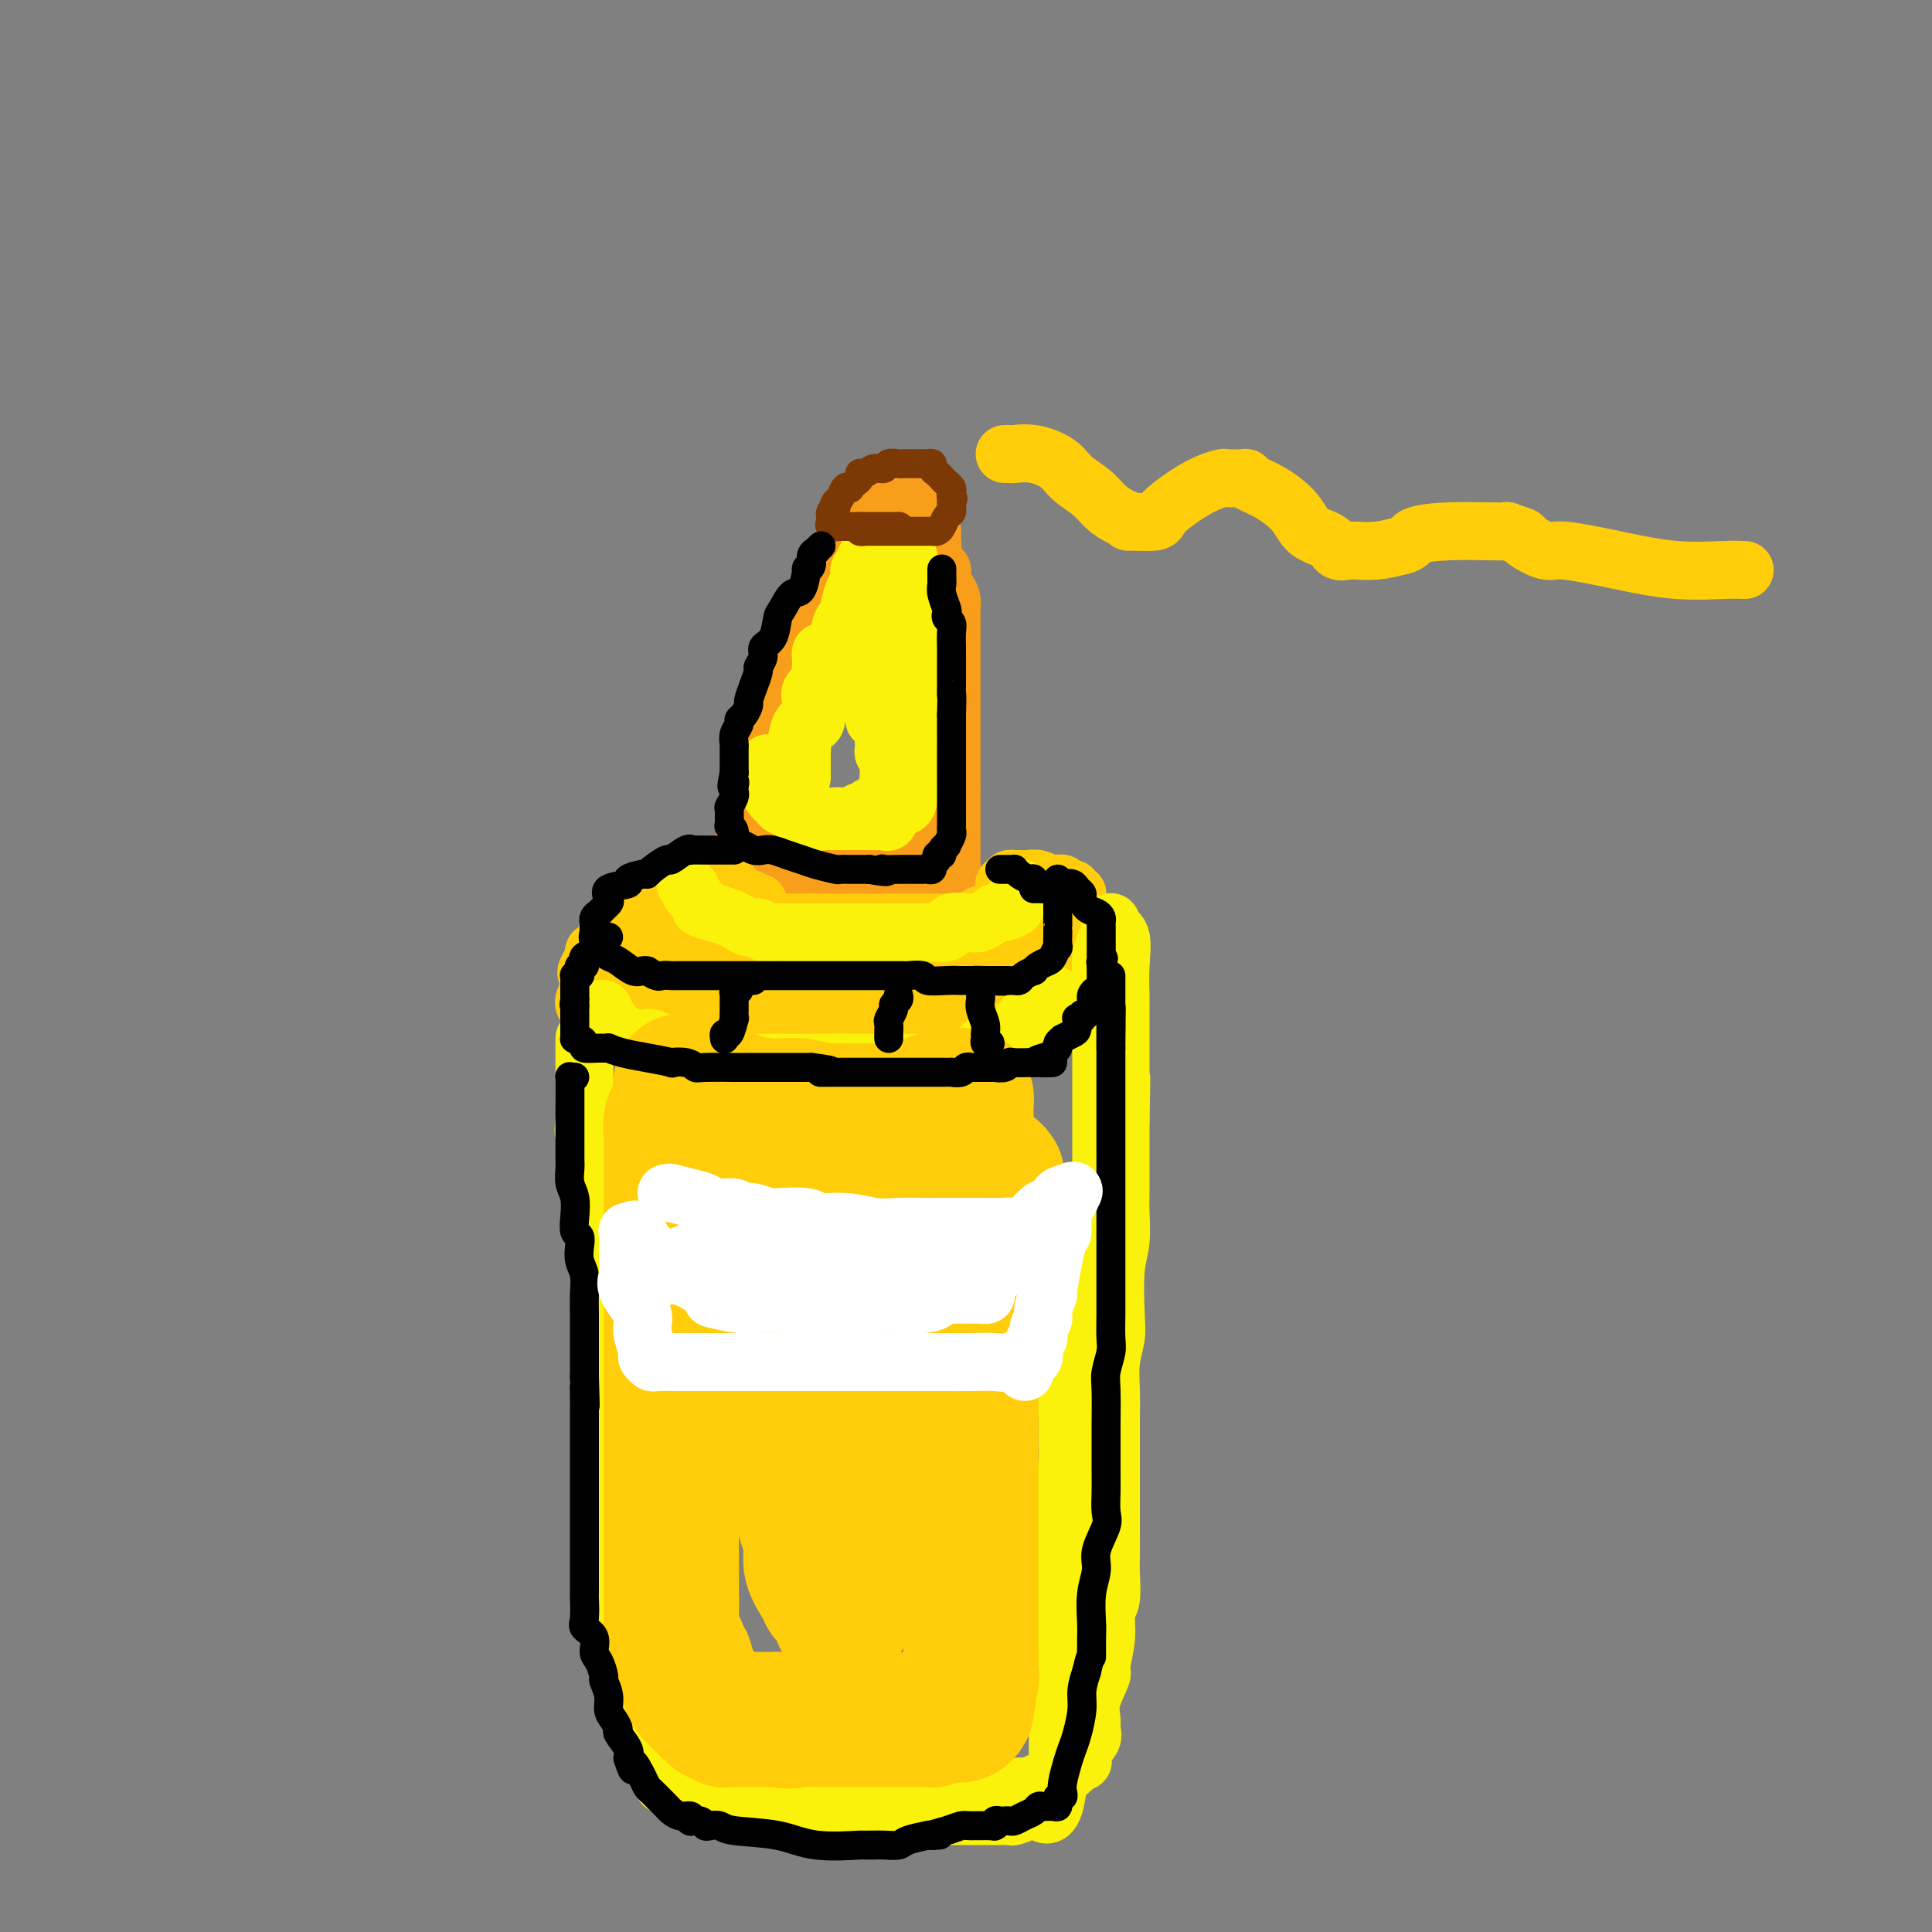 <svg viewBox='0 0 400 400' version='1.1' xmlns='http://www.w3.org/2000/svg' xmlns:xlink='http://www.w3.org/1999/xlink'><rect x="0" y="0" width="400" height="400" fill="#808080" stroke="none"/><g fill='none' stroke='rgb(249,158,27)' stroke-width='12' stroke-linecap='round' stroke-linejoin='round'><path d='M172,120c0.084,0.341 0.167,0.682 0,1c-0.167,0.318 -0.585,0.615 -1,1c-0.415,0.385 -0.829,0.860 -1,1c-0.171,0.140 -0.101,-0.054 0,0c0.101,0.054 0.233,0.355 0,1c-0.233,0.645 -0.832,1.634 -1,2c-0.168,0.366 0.096,0.109 0,0c-0.096,-0.109 -0.550,-0.069 -1,1c-0.450,1.069 -0.894,3.167 -1,4c-0.106,0.833 0.126,0.401 0,1c-0.126,0.599 -0.611,2.227 -1,3c-0.389,0.773 -0.681,0.689 -1,1c-0.319,0.311 -0.664,1.018 -1,2c-0.336,0.982 -0.664,2.240 -1,3c-0.336,0.760 -0.682,1.022 -1,2c-0.318,0.978 -0.610,2.672 -1,4c-0.390,1.328 -0.879,2.289 -1,3c-0.121,0.711 0.125,1.173 0,2c-0.125,0.827 -0.622,2.020 -1,3c-0.378,0.980 -0.637,1.746 -1,2c-0.363,0.254 -0.828,-0.006 -1,1c-0.172,1.006 -0.049,3.276 0,4c0.049,0.724 0.024,-0.100 0,0c-0.024,0.100 -0.049,1.123 0,2c0.049,0.877 0.171,1.607 0,2c-0.171,0.393 -0.634,0.448 -1,1c-0.366,0.552 -0.634,1.602 -1,3c-0.366,1.398 -0.829,3.146 -1,4c-0.171,0.854 -0.049,0.816 0,1c0.049,0.184 0.024,0.592 0,1'/><path d='M154,176c-0.465,2.736 -0.127,0.578 0,0c0.127,-0.578 0.045,0.426 0,1c-0.045,0.574 -0.052,0.718 0,1c0.052,0.282 0.165,0.701 0,1c-0.165,0.299 -0.607,0.476 0,1c0.607,0.524 2.262,1.394 3,2c0.738,0.606 0.560,0.947 1,1c0.440,0.053 1.498,-0.182 2,0c0.502,0.182 0.448,0.781 1,1c0.552,0.219 1.710,0.059 3,0c1.290,-0.059 2.711,-0.016 4,0c1.289,0.016 2.445,0.004 3,0c0.555,-0.004 0.507,-0.001 1,0c0.493,0.001 1.526,0.000 2,0c0.474,-0.000 0.388,-0.000 1,0c0.612,0.000 1.922,0.000 3,0c1.078,-0.000 1.924,-0.000 3,0c1.076,0.000 2.382,0.000 4,0c1.618,-0.000 3.547,-0.000 5,0c1.453,0.000 2.430,0.000 3,0c0.570,-0.000 0.734,-0.000 1,0c0.266,0.000 0.633,0.000 1,0'/><path d='M195,184c5.005,-0.026 2.018,-0.089 1,0c-1.018,0.089 -0.066,0.332 0,0c0.066,-0.332 -0.753,-1.239 -1,-2c-0.247,-0.761 0.077,-1.377 0,-2c-0.077,-0.623 -0.555,-1.253 -1,-2c-0.445,-0.747 -0.855,-1.611 -1,-2c-0.145,-0.389 -0.024,-0.303 0,-1c0.024,-0.697 -0.049,-2.177 0,-3c0.049,-0.823 0.220,-0.988 0,-1c-0.220,-0.012 -0.832,0.128 -1,-1c-0.168,-1.128 0.109,-3.525 0,-5c-0.109,-1.475 -0.604,-2.027 -1,-3c-0.396,-0.973 -0.695,-2.368 -1,-3c-0.305,-0.632 -0.618,-0.501 -1,-1c-0.382,-0.499 -0.834,-1.628 -1,-3c-0.166,-1.372 -0.044,-2.986 0,-4c0.044,-1.014 0.012,-1.427 0,-2c-0.012,-0.573 -0.003,-1.306 0,-2c0.003,-0.694 0.001,-1.348 0,-2c-0.001,-0.652 0.000,-1.303 0,-2c-0.000,-0.697 -0.001,-1.440 0,-2c0.001,-0.560 0.004,-0.936 0,-2c-0.004,-1.064 -0.015,-2.817 0,-4c0.015,-1.183 0.056,-1.797 0,-3c-0.056,-1.203 -0.207,-2.994 0,-4c0.207,-1.006 0.774,-1.228 1,-2c0.226,-0.772 0.112,-2.093 0,-3c-0.112,-0.907 -0.223,-1.398 0,-2c0.223,-0.602 0.778,-1.315 1,-2c0.222,-0.685 0.111,-1.343 0,-2'/><path d='M190,117c0.309,-6.317 0.083,-3.110 0,-2c-0.083,1.110 -0.022,0.123 0,-1c0.022,-1.123 0.006,-2.381 0,-3c-0.006,-0.619 -0.002,-0.600 0,-1c0.002,-0.400 0.000,-1.221 0,-2c-0.000,-0.779 0.001,-1.518 0,-2c-0.001,-0.482 -0.004,-0.707 0,-1c0.004,-0.293 0.016,-0.653 0,-1c-0.016,-0.347 -0.061,-0.681 0,-1c0.061,-0.319 0.227,-0.622 0,-1c-0.227,-0.378 -0.845,-0.832 -1,-1c-0.155,-0.168 0.155,-0.049 0,0c-0.155,0.049 -0.775,0.027 -1,0c-0.225,-0.027 -0.054,-0.061 0,0c0.054,0.061 -0.009,0.216 0,0c0.009,-0.216 0.091,-0.804 0,-1c-0.091,-0.196 -0.354,0.001 -1,0c-0.646,-0.001 -1.674,-0.198 -2,0c-0.326,0.198 0.051,0.792 0,1c-0.051,0.208 -0.529,0.031 -1,0c-0.471,-0.031 -0.935,0.085 -1,0c-0.065,-0.085 0.270,-0.371 0,0c-0.270,0.371 -1.145,1.398 -2,2c-0.855,0.602 -1.692,0.777 -2,1c-0.308,0.223 -0.088,0.492 0,1c0.088,0.508 0.044,1.254 0,2'/><path d='M179,107c-1.510,1.189 -0.786,0.660 -1,1c-0.214,0.340 -1.366,1.547 -2,2c-0.634,0.453 -0.748,0.152 -1,1c-0.252,0.848 -0.641,2.846 -1,4c-0.359,1.154 -0.689,1.465 -1,2c-0.311,0.535 -0.605,1.295 -1,2c-0.395,0.705 -0.893,1.354 -1,2c-0.107,0.646 0.178,1.289 0,2c-0.178,0.711 -0.817,1.490 -1,2c-0.183,0.510 0.092,0.752 0,1c-0.092,0.248 -0.551,0.503 -1,1c-0.449,0.497 -0.890,1.235 -1,2c-0.110,0.765 0.110,1.556 0,2c-0.110,0.444 -0.551,0.542 -1,1c-0.449,0.458 -0.905,1.277 -1,2c-0.095,0.723 0.173,1.351 0,2c-0.173,0.649 -0.786,1.319 -1,2c-0.214,0.681 -0.030,1.372 0,2c0.030,0.628 -0.096,1.191 0,2c0.096,0.809 0.414,1.864 0,3c-0.414,1.136 -1.560,2.354 -2,3c-0.440,0.646 -0.174,0.721 0,1c0.174,0.279 0.257,0.761 0,1c-0.257,0.239 -0.853,0.234 -1,1c-0.147,0.766 0.157,2.303 0,3c-0.157,0.697 -0.774,0.554 -1,1c-0.226,0.446 -0.061,1.480 0,2c0.061,0.520 0.016,0.525 0,1c-0.016,0.475 -0.005,1.422 0,2c0.005,0.578 0.002,0.789 0,1'/><path d='M161,161c-1.083,5.181 -0.290,2.134 0,1c0.290,-1.134 0.078,-0.353 0,1c-0.078,1.353 -0.021,3.280 0,4c0.021,0.720 0.006,0.234 0,0c-0.006,-0.234 -0.001,-0.216 0,0c0.001,0.216 0.000,0.630 0,1c-0.000,0.370 -0.000,0.694 0,1c0.000,0.306 -0.000,0.592 0,1c0.000,0.408 0.000,0.936 0,1c-0.000,0.064 -0.001,-0.338 0,0c0.001,0.338 0.003,1.415 0,2c-0.003,0.585 -0.012,0.679 0,1c0.012,0.321 0.045,0.871 0,1c-0.045,0.129 -0.167,-0.161 0,0c0.167,0.161 0.622,0.774 1,1c0.378,0.226 0.679,0.064 1,0c0.321,-0.064 0.663,-0.031 1,0c0.337,0.031 0.668,0.061 1,0c0.332,-0.061 0.666,-0.213 1,0c0.334,0.213 0.668,0.791 1,1c0.332,0.209 0.662,0.049 1,0c0.338,-0.049 0.685,0.011 1,0c0.315,-0.011 0.598,-0.094 1,0c0.402,0.094 0.923,0.365 2,1c1.077,0.635 2.711,1.634 4,2c1.289,0.366 2.232,0.099 3,0c0.768,-0.099 1.362,-0.028 2,0c0.638,0.028 1.319,0.014 2,0'/><path d='M183,180c3.387,0.845 1.355,0.957 1,1c-0.355,0.043 0.966,0.015 2,0c1.034,-0.015 1.782,-0.018 2,0c0.218,0.018 -0.095,0.057 0,0c0.095,-0.057 0.599,-0.212 1,0c0.401,0.212 0.699,0.789 1,1c0.301,0.211 0.606,0.056 1,0c0.394,-0.056 0.879,-0.014 1,0c0.121,0.014 -0.121,0.001 0,0c0.121,-0.001 0.606,0.010 1,0c0.394,-0.010 0.698,-0.040 1,0c0.302,0.040 0.603,0.151 1,0c0.397,-0.151 0.891,-0.564 1,-1c0.109,-0.436 -0.167,-0.894 0,-1c0.167,-0.106 0.777,0.141 1,0c0.223,-0.141 0.060,-0.671 0,-1c-0.060,-0.329 -0.016,-0.458 0,-1c0.016,-0.542 0.004,-1.496 0,-2c-0.004,-0.504 -0.001,-0.556 0,-1c0.001,-0.444 0.000,-1.279 0,-2c-0.000,-0.721 -0.000,-1.327 0,-2c0.000,-0.673 0.000,-1.412 0,-2c-0.000,-0.588 -0.000,-1.025 0,-2c0.000,-0.975 0.000,-2.487 0,-4'/><path d='M197,163c0.000,-2.977 0.000,-1.918 0,-2c-0.000,-0.082 -0.000,-1.304 0,-2c0.000,-0.696 0.000,-0.864 0,-1c-0.000,-0.136 -0.000,-0.239 0,-1c0.000,-0.761 0.000,-2.179 0,-3c-0.000,-0.821 -0.000,-1.047 0,-2c0.000,-0.953 0.000,-2.635 0,-3c-0.000,-0.365 -0.000,0.588 0,0c0.000,-0.588 0.000,-2.716 0,-4c-0.000,-1.284 -0.000,-1.724 0,-2c0.000,-0.276 0.000,-0.389 0,-1c-0.000,-0.611 -0.000,-1.721 0,-2c0.000,-0.279 0.000,0.273 0,0c-0.000,-0.273 -0.000,-1.372 0,-2c0.000,-0.628 0.000,-0.787 0,-1c-0.000,-0.213 -0.000,-0.480 0,-1c0.000,-0.520 0.000,-1.291 0,-2c-0.000,-0.709 -0.000,-1.355 0,-2c0.000,-0.645 0.001,-1.289 0,-2c-0.001,-0.711 -0.003,-1.489 0,-2c0.003,-0.511 0.011,-0.757 0,-1c-0.011,-0.243 -0.042,-0.484 0,-1c0.042,-0.516 0.156,-1.305 0,-2c-0.156,-0.695 -0.580,-1.294 -1,-2c-0.420,-0.706 -0.834,-1.520 -1,-2c-0.166,-0.480 -0.083,-0.626 0,-1c0.083,-0.374 0.167,-0.977 0,-1c-0.167,-0.023 -0.583,0.532 -1,0c-0.417,-0.532 -0.833,-2.152 -1,-3c-0.167,-0.848 -0.083,-0.924 0,-1'/><path d='M193,114c-0.619,-1.725 -0.166,-1.037 0,-1c0.166,0.037 0.044,-0.579 0,-1c-0.044,-0.421 -0.012,-0.649 0,-1c0.012,-0.351 0.003,-0.826 0,-1c-0.003,-0.174 -0.001,-0.047 0,0c0.001,0.047 0.000,0.013 0,0c-0.000,-0.013 -0.000,-0.007 0,0'/></g>
<g fill='none' stroke='rgb(255,205,10)' stroke-width='12' stroke-linecap='round' stroke-linejoin='round'><path d='M150,184c-0.366,0.032 -0.733,0.065 -1,0c-0.267,-0.065 -0.435,-0.226 -1,0c-0.565,0.226 -1.527,0.839 -2,1c-0.473,0.161 -0.455,-0.129 -1,0c-0.545,0.129 -1.651,0.679 -2,1c-0.349,0.321 0.060,0.415 0,1c-0.060,0.585 -0.589,1.663 -1,2c-0.411,0.337 -0.705,-0.065 -1,0c-0.295,0.065 -0.591,0.599 -1,1c-0.409,0.401 -0.933,0.671 -1,1c-0.067,0.329 0.321,0.718 0,1c-0.321,0.282 -1.351,0.458 -2,1c-0.649,0.542 -0.916,1.451 -1,2c-0.084,0.549 0.015,0.738 0,1c-0.015,0.262 -0.146,0.596 0,1c0.146,0.404 0.568,0.878 1,1c0.432,0.122 0.873,-0.107 2,0c1.127,0.107 2.938,0.551 4,1c1.062,0.449 1.373,0.905 2,1c0.627,0.095 1.569,-0.171 3,0c1.431,0.171 3.349,0.778 4,1c0.651,0.222 0.033,0.060 0,0c-0.033,-0.060 0.517,-0.016 1,0c0.483,0.016 0.899,0.004 2,0c1.101,-0.004 2.886,-0.001 4,0c1.114,0.001 1.557,0.001 2,0'/><path d='M161,201c5.122,0.713 5.428,-0.005 6,0c0.572,0.005 1.410,0.733 3,1c1.590,0.267 3.932,0.071 5,0c1.068,-0.071 0.864,-0.019 1,0c0.136,0.019 0.613,0.005 1,0c0.387,-0.005 0.683,-0.001 1,0c0.317,0.001 0.655,0.000 1,0c0.345,-0.000 0.697,0.001 1,0c0.303,-0.001 0.556,-0.004 1,0c0.444,0.004 1.079,0.016 2,0c0.921,-0.016 2.129,-0.061 3,0c0.871,0.061 1.407,0.228 2,0c0.593,-0.228 1.245,-0.849 2,-1c0.755,-0.151 1.615,0.170 2,0c0.385,-0.170 0.296,-0.830 1,-1c0.704,-0.170 2.200,0.151 3,0c0.800,-0.151 0.904,-0.774 1,-1c0.096,-0.226 0.184,-0.054 1,0c0.816,0.054 2.361,-0.009 3,0c0.639,0.009 0.371,0.090 0,0c-0.371,-0.090 -0.846,-0.353 0,-1c0.846,-0.647 3.014,-1.680 4,-2c0.986,-0.320 0.789,0.071 1,0c0.211,-0.071 0.831,-0.606 1,-1c0.169,-0.394 -0.112,-0.649 0,-1c0.112,-0.351 0.619,-0.798 1,-1c0.381,-0.202 0.638,-0.157 1,0c0.362,0.157 0.828,0.427 1,0c0.172,-0.427 0.049,-1.551 0,-2c-0.049,-0.449 -0.025,-0.225 0,0'/><path d='M210,191c1.333,-1.355 0.167,-0.741 0,-1c-0.167,-0.259 0.666,-1.391 1,-2c0.334,-0.609 0.170,-0.695 0,-1c-0.170,-0.305 -0.344,-0.830 0,-1c0.344,-0.170 1.207,0.015 1,0c-0.207,-0.015 -1.485,-0.230 -2,0c-0.515,0.230 -0.266,0.906 0,1c0.266,0.094 0.551,-0.395 0,0c-0.551,0.395 -1.938,1.675 -3,2c-1.062,0.325 -1.798,-0.305 -3,0c-1.202,0.305 -2.870,1.546 -4,2c-1.130,0.454 -1.721,0.122 -2,0c-0.279,-0.122 -0.244,-0.033 -1,0c-0.756,0.033 -2.301,0.009 -3,0c-0.699,-0.009 -0.550,-0.002 -1,0c-0.450,0.002 -1.497,0.001 -2,0c-0.503,-0.001 -0.462,-0.000 -1,0c-0.538,0.000 -1.655,0.000 -3,0c-1.345,-0.000 -2.919,-0.000 -4,0c-1.081,0.000 -1.670,0.000 -3,0c-1.330,-0.000 -3.400,-0.000 -4,0c-0.600,0.000 0.272,0.000 0,0c-0.272,-0.000 -1.686,-0.000 -2,0c-0.314,0.000 0.473,0.000 0,0c-0.473,-0.000 -2.204,-0.000 -3,0c-0.796,0.000 -0.656,0.000 -1,0c-0.344,-0.000 -1.172,-0.000 -2,0'/><path d='M168,191c-6.838,0.464 -2.434,0.124 -1,0c1.434,-0.124 -0.102,-0.033 -1,0c-0.898,0.033 -1.158,0.006 -2,0c-0.842,-0.006 -2.266,0.009 -3,0c-0.734,-0.009 -0.777,-0.041 -1,0c-0.223,0.041 -0.626,0.156 -1,0c-0.374,-0.156 -0.718,-0.581 -1,-1c-0.282,-0.419 -0.501,-0.830 -1,-1c-0.499,-0.170 -1.278,-0.098 -2,0c-0.722,0.098 -1.388,0.222 -2,0c-0.612,-0.222 -1.170,-0.792 -2,-1c-0.830,-0.208 -1.933,-0.056 -3,0c-1.067,0.056 -2.098,0.015 -3,0c-0.902,-0.015 -1.674,-0.004 -2,0c-0.326,0.004 -0.206,0.001 0,0c0.206,-0.001 0.497,-0.000 0,0c-0.497,0.000 -1.783,-0.000 -3,0c-1.217,0.000 -2.364,0.000 -3,0c-0.636,-0.000 -0.762,-0.001 -1,0c-0.238,0.001 -0.590,0.005 -1,0c-0.410,-0.005 -0.878,-0.017 -1,0c-0.122,0.017 0.103,0.065 0,0c-0.103,-0.065 -0.534,-0.242 -1,0c-0.466,0.242 -0.966,0.905 -1,1c-0.034,0.095 0.398,-0.377 0,0c-0.398,0.377 -1.627,1.603 -2,2c-0.373,0.397 0.110,-0.034 0,0c-0.110,0.034 -0.813,0.535 -1,1c-0.187,0.465 0.142,0.894 0,1c-0.142,0.106 -0.755,-0.113 -1,0c-0.245,0.113 -0.123,0.556 0,1'/><path d='M128,194c-1.155,1.106 -1.041,0.870 -1,1c0.041,0.130 0.010,0.627 0,1c-0.010,0.373 0.000,0.621 0,1c-0.000,0.379 -0.011,0.888 0,1c0.011,0.112 0.042,-0.173 0,0c-0.042,0.173 -0.157,0.805 0,1c0.157,0.195 0.588,-0.046 1,0c0.412,0.046 0.806,0.380 2,1c1.194,0.620 3.188,1.525 4,2c0.812,0.475 0.442,0.520 1,1c0.558,0.480 2.044,1.397 3,2c0.956,0.603 1.380,0.894 2,1c0.620,0.106 1.434,0.028 2,0c0.566,-0.028 0.883,-0.008 1,0c0.117,0.008 0.034,0.002 0,0c-0.034,-0.002 -0.018,-0.001 0,0c0.018,0.001 0.039,0.000 1,0c0.961,-0.000 2.862,0.000 4,0c1.138,-0.000 1.513,-0.001 3,0c1.487,0.001 4.085,0.004 6,0c1.915,-0.004 3.146,-0.015 4,0c0.854,0.015 1.332,0.057 2,0c0.668,-0.057 1.525,-0.211 2,0c0.475,0.211 0.567,0.788 1,1c0.433,0.212 1.208,0.061 2,0c0.792,-0.061 1.602,-0.030 2,0c0.398,0.030 0.385,0.060 1,0c0.615,-0.060 1.858,-0.208 3,0c1.142,0.208 2.183,0.774 3,1c0.817,0.226 1.408,0.113 2,0'/><path d='M179,208c6.408,0.464 1.926,0.124 1,0c-0.926,-0.124 1.702,-0.033 3,0c1.298,0.033 1.266,0.009 1,0c-0.266,-0.009 -0.766,-0.002 0,0c0.766,0.002 2.799,0.001 4,0c1.201,-0.001 1.569,-0.000 2,0c0.431,0.000 0.925,0.000 2,0c1.075,-0.000 2.729,-0.000 4,0c1.271,0.000 2.157,-0.000 3,0c0.843,0.000 1.643,0.000 2,0c0.357,-0.000 0.270,-0.000 1,0c0.730,0.000 2.275,0.001 3,0c0.725,-0.001 0.628,-0.004 1,0c0.372,0.004 1.213,0.015 2,0c0.787,-0.015 1.521,-0.056 2,0c0.479,0.056 0.702,0.207 1,0c0.298,-0.207 0.671,-0.774 1,-1c0.329,-0.226 0.613,-0.113 1,0c0.387,0.113 0.877,0.225 1,0c0.123,-0.225 -0.121,-0.789 0,-1c0.121,-0.211 0.606,-0.071 1,0c0.394,0.071 0.698,0.072 1,0c0.302,-0.072 0.603,-0.219 1,-1c0.397,-0.781 0.891,-2.198 1,-3c0.109,-0.802 -0.168,-0.989 0,-1c0.168,-0.011 0.781,0.156 1,0c0.219,-0.156 0.045,-0.633 0,-1c-0.045,-0.367 0.040,-0.624 0,-1c-0.040,-0.376 -0.203,-0.870 0,-1c0.203,-0.130 0.772,0.106 1,0c0.228,-0.106 0.114,-0.553 0,-1'/><path d='M220,197c0.498,-1.438 0.242,-1.033 0,-1c-0.242,0.033 -0.471,-0.306 0,-1c0.471,-0.694 1.643,-1.744 2,-2c0.357,-0.256 -0.101,0.282 0,0c0.101,-0.282 0.759,-1.385 1,-2c0.241,-0.615 0.064,-0.742 0,-1c-0.064,-0.258 -0.016,-0.648 0,-1c0.016,-0.352 0.000,-0.668 0,-1c-0.000,-0.332 0.015,-0.682 0,-1c-0.015,-0.318 -0.060,-0.606 0,-1c0.060,-0.394 0.223,-0.894 0,-1c-0.223,-0.106 -0.834,0.182 -1,0c-0.166,-0.182 0.114,-0.833 0,-1c-0.114,-0.167 -0.622,0.151 -1,0c-0.378,-0.151 -0.625,-0.772 -1,-1c-0.375,-0.228 -0.877,-0.065 -1,0c-0.123,0.065 0.132,0.031 0,0c-0.132,-0.031 -0.651,-0.061 -1,0c-0.349,0.061 -0.527,0.212 -1,0c-0.473,-0.212 -1.241,-0.789 -2,-1c-0.759,-0.211 -1.510,-0.057 -2,0c-0.490,0.057 -0.719,0.015 -1,0c-0.281,-0.015 -0.615,-0.005 -1,0c-0.385,0.005 -0.821,0.004 -1,0c-0.179,-0.004 -0.099,-0.011 0,0c0.099,0.011 0.219,0.042 0,0c-0.219,-0.042 -0.777,-0.155 -1,0c-0.223,0.155 -0.112,0.577 0,1'/><path d='M209,183c-2.060,-0.087 -0.710,0.197 0,1c0.710,0.803 0.779,2.127 1,3c0.221,0.873 0.595,1.295 1,2c0.405,0.705 0.841,1.691 1,2c0.159,0.309 0.040,-0.061 0,0c-0.040,0.061 -0.000,0.551 0,1c0.000,0.449 -0.039,0.856 0,1c0.039,0.144 0.155,0.023 0,0c-0.155,-0.023 -0.580,0.050 -1,0c-0.420,-0.050 -0.833,-0.224 -1,0c-0.167,0.224 -0.087,0.845 0,1c0.087,0.155 0.182,-0.156 0,0c-0.182,0.156 -0.639,0.778 -1,1c-0.361,0.222 -0.624,0.046 -1,0c-0.376,-0.046 -0.864,0.040 -2,0c-1.136,-0.040 -2.920,-0.207 -4,0c-1.080,0.207 -1.457,0.789 -3,1c-1.543,0.211 -4.251,0.053 -6,0c-1.749,-0.053 -2.538,0.001 -4,0c-1.462,-0.001 -3.596,-0.057 -5,0c-1.404,0.057 -2.079,0.226 -3,0c-0.921,-0.226 -2.087,-0.849 -3,-1c-0.913,-0.151 -1.574,0.170 -2,0c-0.426,-0.170 -0.617,-0.830 -1,-1c-0.383,-0.170 -0.956,0.151 -2,0c-1.044,-0.151 -2.558,-0.772 -3,-1c-0.442,-0.228 0.189,-0.061 0,0c-0.189,0.061 -1.197,0.018 -2,0c-0.803,-0.018 -1.402,-0.009 -2,0'/><path d='M166,193c-6.854,-0.469 -2.989,-0.641 -2,-1c0.989,-0.359 -0.897,-0.906 -2,-1c-1.103,-0.094 -1.423,0.263 -2,0c-0.577,-0.263 -1.411,-1.146 -2,-2c-0.589,-0.854 -0.931,-1.679 -1,-2c-0.069,-0.321 0.137,-0.138 0,0c-0.137,0.138 -0.615,0.230 -1,0c-0.385,-0.230 -0.677,-0.783 -1,-1c-0.323,-0.217 -0.677,-0.096 -1,0c-0.323,0.096 -0.615,0.169 -1,0c-0.385,-0.169 -0.864,-0.581 -1,-1c-0.136,-0.419 0.069,-0.844 0,-1c-0.069,-0.156 -0.414,-0.042 -1,0c-0.586,0.042 -1.414,0.011 -2,0c-0.586,-0.011 -0.931,-0.003 -1,0c-0.069,0.003 0.136,0.001 0,0c-0.136,-0.001 -0.615,-0.000 -1,0c-0.385,0.000 -0.677,0.000 -1,0c-0.323,-0.000 -0.678,-0.000 -1,0c-0.322,0.000 -0.612,0.000 -1,0c-0.388,-0.000 -0.874,-0.000 -1,0c-0.126,0.000 0.107,0.000 0,0c-0.107,-0.000 -0.553,-0.000 -1,0'/><path d='M142,184c-1.781,0.000 -1.734,0.000 -2,0c-0.266,-0.000 -0.845,-0.000 -1,0c-0.155,0.000 0.113,0.000 0,0c-0.113,-0.000 -0.608,-0.001 -1,0c-0.392,0.001 -0.682,0.004 -1,0c-0.318,-0.004 -0.663,-0.016 -1,0c-0.337,0.016 -0.667,0.059 -1,0c-0.333,-0.059 -0.668,-0.222 -1,0c-0.332,0.222 -0.662,0.828 -1,1c-0.338,0.172 -0.683,-0.089 -1,0c-0.317,0.089 -0.605,0.530 -1,1c-0.395,0.470 -0.898,0.971 -1,1c-0.102,0.029 0.198,-0.413 0,0c-0.198,0.413 -0.894,1.683 -1,2c-0.106,0.317 0.378,-0.317 0,0c-0.378,0.317 -1.617,1.586 -2,2c-0.383,0.414 0.091,-0.027 0,0c-0.091,0.027 -0.745,0.523 -1,1c-0.255,0.477 -0.111,0.936 0,1c0.111,0.064 0.187,-0.266 0,0c-0.187,0.266 -0.639,1.128 -1,2c-0.361,0.872 -0.632,1.753 -1,2c-0.368,0.247 -0.833,-0.141 -1,0c-0.167,0.141 -0.034,0.811 0,1c0.034,0.189 -0.029,-0.103 0,0c0.029,0.103 0.151,0.601 0,1c-0.151,0.399 -0.576,0.700 -1,1'/><path d='M122,200c-1.237,2.174 -0.331,1.107 0,1c0.331,-0.107 0.086,0.744 0,1c-0.086,0.256 -0.012,-0.085 0,0c0.012,0.085 -0.036,0.596 0,1c0.036,0.404 0.157,0.701 0,1c-0.157,0.299 -0.590,0.600 0,1c0.590,0.400 2.204,0.900 3,1c0.796,0.100 0.774,-0.198 1,0c0.226,0.198 0.699,0.894 1,1c0.301,0.106 0.431,-0.378 1,0c0.569,0.378 1.576,1.617 2,2c0.424,0.383 0.264,-0.089 1,0c0.736,0.089 2.370,0.741 3,1c0.630,0.259 0.258,0.126 1,0c0.742,-0.126 2.599,-0.245 4,0c1.401,0.245 2.348,0.854 3,1c0.652,0.146 1.010,-0.171 2,0c0.990,0.171 2.611,0.830 4,1c1.389,0.170 2.547,-0.151 4,0c1.453,0.151 3.200,0.772 4,1c0.800,0.228 0.651,0.061 1,0c0.349,-0.061 1.195,-0.016 2,0c0.805,0.016 1.569,0.004 2,0c0.431,-0.004 0.528,-0.001 1,0c0.472,0.001 1.319,0.000 2,0c0.681,-0.000 1.194,-0.000 2,0c0.806,0.000 1.903,0.000 3,0'/><path d='M169,213c6.486,0.619 3.201,0.166 3,0c-0.201,-0.166 2.681,-0.044 4,0c1.319,0.044 1.075,0.012 2,0c0.925,-0.012 3.020,-0.003 4,0c0.980,0.003 0.847,0.001 1,0c0.153,-0.001 0.594,-0.000 1,0c0.406,0.000 0.778,0.000 1,0c0.222,-0.000 0.295,-0.000 1,0c0.705,0.000 2.041,0.000 3,0c0.959,-0.000 1.540,0.000 2,0c0.460,-0.000 0.798,-0.000 1,0c0.202,0.000 0.266,0.000 1,0c0.734,-0.000 2.137,-0.000 3,0c0.863,0.000 1.187,0.001 2,0c0.813,-0.001 2.116,-0.004 3,0c0.884,0.004 1.349,0.016 2,0c0.651,-0.016 1.489,-0.061 2,0c0.511,0.061 0.696,0.226 1,0c0.304,-0.226 0.726,-0.844 1,-1c0.274,-0.156 0.398,0.151 1,0c0.602,-0.151 1.681,-0.761 2,-1c0.319,-0.239 -0.122,-0.106 0,0c0.122,0.106 0.806,0.186 1,0c0.194,-0.186 -0.103,-0.637 0,-1c0.103,-0.363 0.605,-0.636 1,-1c0.395,-0.364 0.684,-0.818 1,-1c0.316,-0.182 0.658,-0.091 1,0'/><path d='M214,208c1.405,-1.016 0.418,-1.055 0,-1c-0.418,0.055 -0.266,0.204 0,0c0.266,-0.204 0.645,-0.761 1,-1c0.355,-0.239 0.687,-0.159 1,0c0.313,0.159 0.606,0.396 1,0c0.394,-0.396 0.890,-1.427 1,-2c0.110,-0.573 -0.166,-0.690 0,-1c0.166,-0.310 0.776,-0.814 1,-1c0.224,-0.186 0.064,-0.053 0,0c-0.064,0.053 -0.032,0.027 0,0'/><path d='M121,207c-0.096,0.303 -0.191,0.606 0,1c0.191,0.394 0.669,0.880 1,1c0.331,0.120 0.515,-0.126 1,0c0.485,0.126 1.272,0.625 2,1c0.728,0.375 1.398,0.626 2,1c0.602,0.374 1.135,0.871 2,1c0.865,0.129 2.060,-0.110 3,0c0.940,0.110 1.625,0.569 2,1c0.375,0.431 0.441,0.833 1,1c0.559,0.167 1.612,0.097 2,0c0.388,-0.097 0.112,-0.222 1,0c0.888,0.222 2.941,0.792 4,1c1.059,0.208 1.125,0.056 2,0c0.875,-0.056 2.559,-0.015 4,0c1.441,0.015 2.640,0.004 3,0c0.360,-0.004 -0.118,-0.001 1,0c1.118,0.001 3.831,0.000 5,0c1.169,-0.000 0.792,-0.000 1,0c0.208,0.000 0.999,-0.000 2,0c1.001,0.000 2.212,0.000 3,0c0.788,-0.000 1.152,-0.001 2,0c0.848,0.001 2.180,0.004 3,0c0.820,-0.004 1.129,-0.015 2,0c0.871,0.015 2.305,0.057 3,0c0.695,-0.057 0.650,-0.211 1,0c0.350,0.211 1.094,0.788 2,1c0.906,0.212 1.973,0.061 3,0c1.027,-0.061 2.013,-0.030 3,0'/><path d='M182,216c7.506,0.309 2.772,0.083 2,0c-0.772,-0.083 2.418,-0.022 4,0c1.582,0.022 1.555,0.006 2,0c0.445,-0.006 1.362,-0.002 2,0c0.638,0.002 0.998,0.000 1,0c0.002,-0.000 -0.355,0.001 0,0c0.355,-0.001 1.421,-0.004 2,0c0.579,0.004 0.670,0.016 1,0c0.330,-0.016 0.898,-0.061 1,0c0.102,0.061 -0.262,0.228 0,0c0.262,-0.228 1.149,-0.850 2,-1c0.851,-0.150 1.667,0.171 2,0c0.333,-0.171 0.184,-0.834 0,-1c-0.184,-0.166 -0.402,0.167 0,0c0.402,-0.167 1.425,-0.832 2,-1c0.575,-0.168 0.704,0.162 1,0c0.296,-0.162 0.761,-0.817 1,-1c0.239,-0.183 0.252,0.105 1,0c0.748,-0.105 2.232,-0.602 3,-1c0.768,-0.398 0.819,-0.695 1,-1c0.181,-0.305 0.492,-0.618 1,-1c0.508,-0.382 1.214,-0.834 2,-1c0.786,-0.166 1.653,-0.048 2,0c0.347,0.048 0.173,0.024 0,0'/></g>
<g fill='none' stroke='rgb(251,242,11)' stroke-width='12' stroke-linecap='round' stroke-linejoin='round'><path d='M142,183c-0.131,-0.097 -0.262,-0.195 0,0c0.262,0.195 0.916,0.682 1,1c0.084,0.318 -0.402,0.466 0,1c0.402,0.534 1.693,1.452 2,2c0.307,0.548 -0.371,0.725 0,1c0.371,0.275 1.791,0.647 3,1c1.209,0.353 2.207,0.687 3,1c0.793,0.313 1.382,0.606 2,1c0.618,0.394 1.265,0.890 2,1c0.735,0.110 1.558,-0.167 2,0c0.442,0.167 0.503,0.777 1,1c0.497,0.223 1.432,0.060 2,0c0.568,-0.060 0.771,-0.016 1,0c0.229,0.016 0.486,0.004 1,0c0.514,-0.004 1.286,-0.001 2,0c0.714,0.001 1.370,0.000 2,0c0.630,-0.000 1.233,-0.000 2,0c0.767,0.000 1.696,0.000 2,0c0.304,-0.000 -0.019,-0.000 0,0c0.019,0.000 0.379,0.000 1,0c0.621,-0.000 1.502,-0.000 2,0c0.498,0.000 0.612,0.000 1,0c0.388,-0.000 1.049,-0.000 2,0c0.951,0.000 2.194,0.000 3,0c0.806,-0.000 1.177,-0.000 2,0c0.823,0.000 2.097,0.000 3,0c0.903,-0.000 1.435,-0.000 2,0c0.565,0.000 1.161,0.000 2,0c0.839,-0.000 1.919,-0.000 3,0'/><path d='M191,193c5.380,-0.033 2.330,-0.114 2,0c-0.330,0.114 2.060,0.425 3,0c0.940,-0.425 0.431,-1.586 1,-2c0.569,-0.414 2.216,-0.082 3,0c0.784,0.082 0.705,-0.086 1,0c0.295,0.086 0.965,0.426 2,0c1.035,-0.426 2.434,-1.619 3,-2c0.566,-0.381 0.299,0.048 1,0c0.701,-0.048 2.370,-0.574 3,-1c0.630,-0.426 0.220,-0.753 0,-1c-0.220,-0.247 -0.252,-0.413 0,-1c0.252,-0.587 0.786,-1.596 1,-2c0.214,-0.404 0.107,-0.202 0,0'/><path d='M166,161c0.000,-0.328 0.001,-0.655 0,-1c-0.001,-0.345 -0.002,-0.706 0,-1c0.002,-0.294 0.007,-0.521 0,-1c-0.007,-0.479 -0.028,-1.209 0,-2c0.028,-0.791 0.103,-1.643 0,-2c-0.103,-0.357 -0.385,-0.220 0,-1c0.385,-0.780 1.435,-2.478 2,-4c0.565,-1.522 0.644,-2.869 1,-4c0.356,-1.131 0.989,-2.046 1,-3c0.011,-0.954 -0.600,-1.946 0,-3c0.600,-1.054 2.412,-2.170 3,-3c0.588,-0.830 -0.049,-1.374 0,-2c0.049,-0.626 0.784,-1.334 1,-2c0.216,-0.666 -0.086,-1.290 0,-2c0.086,-0.710 0.562,-1.508 1,-2c0.438,-0.492 0.839,-0.680 1,-1c0.161,-0.320 0.082,-0.772 0,-1c-0.082,-0.228 -0.166,-0.233 0,-1c0.166,-0.767 0.581,-2.297 1,-3c0.419,-0.703 0.843,-0.580 1,-1c0.157,-0.420 0.046,-1.383 0,-2c-0.046,-0.617 -0.026,-0.888 0,-1c0.026,-0.112 0.060,-0.066 0,0c-0.060,0.066 -0.212,0.152 0,0c0.212,-0.152 0.788,-0.541 1,-1c0.212,-0.459 0.061,-0.988 0,-1c-0.061,-0.012 -0.030,0.494 0,1'/><path d='M179,117c2.011,-6.559 0.539,-0.956 0,1c-0.539,1.956 -0.144,0.266 0,0c0.144,-0.266 0.039,0.891 0,2c-0.039,1.109 -0.010,2.171 0,3c0.010,0.829 0.003,1.425 0,2c-0.003,0.575 -0.001,1.131 0,2c0.001,0.869 0.000,2.053 0,3c-0.000,0.947 -0.000,1.658 0,2c0.000,0.342 0.000,0.315 0,1c-0.000,0.685 0.000,2.081 0,3c-0.000,0.919 -0.000,1.359 0,2c0.000,0.641 0.001,1.481 0,2c-0.001,0.519 -0.002,0.716 0,1c0.002,0.284 0.008,0.656 0,1c-0.008,0.344 -0.032,0.660 0,1c0.032,0.340 0.118,0.703 0,1c-0.118,0.297 -0.439,0.526 0,1c0.439,0.474 1.638,1.191 2,2c0.362,0.809 -0.113,1.708 0,2c0.113,0.292 0.815,-0.024 1,0c0.185,0.024 -0.146,0.388 0,1c0.146,0.612 0.770,1.474 1,2c0.230,0.526 0.065,0.718 0,1c-0.065,0.282 -0.032,0.654 0,1c0.032,0.346 0.061,0.665 0,1c-0.061,0.335 -0.213,0.685 0,1c0.213,0.315 0.789,0.596 1,1c0.211,0.404 0.057,0.933 0,1c-0.057,0.067 -0.015,-0.328 0,0c0.015,0.328 0.004,1.379 0,2c-0.004,0.621 -0.002,0.810 0,1'/><path d='M184,161c0.787,2.953 0.253,1.335 0,1c-0.253,-0.335 -0.225,0.612 0,1c0.225,0.388 0.648,0.217 1,0c0.352,-0.217 0.634,-0.480 1,-1c0.366,-0.520 0.816,-1.299 1,-2c0.184,-0.701 0.102,-1.326 0,-2c-0.102,-0.674 -0.223,-1.396 0,-2c0.223,-0.604 0.792,-1.090 1,-2c0.208,-0.910 0.056,-2.245 0,-3c-0.056,-0.755 -0.015,-0.932 0,-1c0.015,-0.068 0.004,-0.029 0,-1c-0.004,-0.971 -0.001,-2.951 0,-4c0.001,-1.049 0.000,-1.165 0,-2c-0.000,-0.835 -0.000,-2.388 0,-3c0.000,-0.612 0.000,-0.283 0,-1c-0.000,-0.717 -0.000,-2.482 0,-3c0.000,-0.518 0.000,0.209 0,0c-0.000,-0.209 -0.000,-1.355 0,-2c0.000,-0.645 0.000,-0.789 0,-1c-0.000,-0.211 -0.000,-0.490 0,-1c0.000,-0.510 0.000,-1.250 0,-2c-0.000,-0.750 -0.000,-1.510 0,-2c0.000,-0.490 0.000,-0.712 0,-1c-0.000,-0.288 -0.000,-0.644 0,-1'/><path d='M188,126c0.155,-5.444 0.041,-2.054 0,-1c-0.041,1.054 -0.011,-0.228 0,-1c0.011,-0.772 0.003,-1.033 0,-1c-0.003,0.033 -0.001,0.359 0,0c0.001,-0.359 0.000,-1.403 0,-2c-0.000,-0.597 -0.000,-0.748 0,-1c0.000,-0.252 0.000,-0.607 0,-1c-0.000,-0.393 -0.000,-0.826 0,-1c0.000,-0.174 0.001,-0.088 0,0c-0.001,0.088 -0.003,0.180 0,0c0.003,-0.180 0.011,-0.631 0,-1c-0.011,-0.369 -0.042,-0.654 0,-1c0.042,-0.346 0.155,-0.753 0,-1c-0.155,-0.247 -0.580,-0.336 -1,0c-0.420,0.336 -0.834,1.096 -1,2c-0.166,0.904 -0.083,1.952 0,3'/><path d='M186,120c-0.536,1.032 -0.876,2.114 -1,3c-0.124,0.886 -0.033,1.578 0,3c0.033,1.422 0.009,3.574 0,5c-0.009,1.426 -0.002,2.125 0,3c0.002,0.875 0.001,1.925 0,3c-0.001,1.075 -0.000,2.176 0,3c0.000,0.824 0.000,1.372 0,2c-0.000,0.628 -0.000,1.335 0,2c0.000,0.665 0.000,1.288 0,2c-0.000,0.712 -0.000,1.514 0,2c0.000,0.486 0.000,0.655 0,1c-0.000,0.345 -0.000,0.866 0,1c0.000,0.134 0.000,-0.117 0,0c-0.000,0.117 -0.000,0.603 0,1c0.000,0.397 0.000,0.706 0,1c-0.000,0.294 -0.000,0.575 0,1c0.000,0.425 0.000,0.996 0,2c-0.000,1.004 -0.000,2.440 0,3c0.000,0.560 0.001,0.243 0,0c-0.001,-0.243 -0.004,-0.412 0,0c0.004,0.412 0.015,1.406 0,2c-0.015,0.594 -0.056,0.788 0,1c0.056,0.212 0.207,0.442 0,1c-0.207,0.558 -0.774,1.445 -1,2c-0.226,0.555 -0.113,0.777 0,1'/><path d='M184,165c-0.411,7.129 -0.439,2.450 -1,1c-0.561,-1.450 -1.656,0.328 -2,1c-0.344,0.672 0.063,0.236 0,0c-0.063,-0.236 -0.595,-0.274 -1,0c-0.405,0.274 -0.681,0.858 -1,1c-0.319,0.142 -0.681,-0.158 -1,0c-0.319,0.158 -0.596,0.774 -1,1c-0.404,0.226 -0.936,0.061 -1,0c-0.064,-0.061 0.341,-0.019 0,0c-0.341,0.019 -1.427,0.015 -2,0c-0.573,-0.015 -0.632,-0.040 -1,0c-0.368,0.040 -1.044,0.144 -2,0c-0.956,-0.144 -2.193,-0.538 -3,-1c-0.807,-0.462 -1.183,-0.992 -2,-1c-0.817,-0.008 -2.074,0.507 -3,0c-0.926,-0.507 -1.520,-2.035 -2,-3c-0.480,-0.965 -0.847,-1.366 -1,-2c-0.153,-0.634 -0.094,-1.502 0,-2c0.094,-0.498 0.221,-0.625 0,-1c-0.221,-0.375 -0.791,-0.997 -1,-1c-0.209,-0.003 -0.056,0.615 0,1c0.056,0.385 0.016,0.539 0,1c-0.016,0.461 -0.008,1.231 0,2'/><path d='M159,162c-1.844,-1.114 -0.453,-0.400 0,0c0.453,0.400 -0.033,0.485 0,1c0.033,0.515 0.583,1.460 1,2c0.417,0.540 0.699,0.674 1,1c0.301,0.326 0.620,0.844 1,1c0.380,0.156 0.820,-0.049 1,0c0.180,0.049 0.098,0.353 1,1c0.902,0.647 2.787,1.637 4,2c1.213,0.363 1.753,0.097 2,0c0.247,-0.097 0.200,-0.026 1,0c0.800,0.026 2.448,0.007 3,0c0.552,-0.007 0.007,-0.002 0,0c-0.007,0.002 0.522,0.001 1,0c0.478,-0.001 0.903,-0.000 1,0c0.097,0.000 -0.134,0.000 0,0c0.134,-0.000 0.635,-0.000 1,0c0.365,0.000 0.596,0.000 1,0c0.404,-0.000 0.983,-0.001 1,0c0.017,0.001 -0.527,0.002 0,0c0.527,-0.002 2.127,-0.007 3,0c0.873,0.007 1.021,0.026 1,0c-0.021,-0.026 -0.209,-0.097 0,0c0.209,0.097 0.816,0.363 1,0c0.184,-0.363 -0.056,-1.354 0,-2c0.056,-0.646 0.407,-0.946 1,-1c0.593,-0.054 1.429,0.139 2,0c0.571,-0.139 0.877,-0.611 1,-1c0.123,-0.389 0.061,-0.694 0,-1'/><path d='M188,165c0.928,-1.434 0.249,-2.520 0,-3c-0.249,-0.480 -0.067,-0.354 0,-1c0.067,-0.646 0.018,-2.064 0,-3c-0.018,-0.936 -0.005,-1.392 0,-2c0.005,-0.608 0.001,-1.369 0,-2c-0.001,-0.631 -0.000,-1.131 0,-2c0.000,-0.869 0.000,-2.105 0,-3c-0.000,-0.895 0.000,-1.447 0,-2c-0.000,-0.553 -0.001,-1.107 0,-2c0.001,-0.893 0.002,-2.126 0,-3c-0.002,-0.874 -0.008,-1.390 0,-2c0.008,-0.610 0.030,-1.315 0,-2c-0.030,-0.685 -0.111,-1.350 0,-2c0.111,-0.650 0.414,-1.286 0,-2c-0.414,-0.714 -1.546,-1.508 -2,-2c-0.454,-0.492 -0.229,-0.683 0,-1c0.229,-0.317 0.462,-0.762 0,-1c-0.462,-0.238 -1.619,-0.270 -2,0c-0.381,0.270 0.014,0.842 0,1c-0.014,0.158 -0.437,-0.099 -1,0c-0.563,0.099 -1.264,0.552 -2,1c-0.736,0.448 -1.506,0.890 -2,1c-0.494,0.110 -0.713,-0.111 -1,0c-0.287,0.111 -0.644,0.556 -1,1'/><path d='M177,134c-1.322,0.511 -1.127,-0.211 -1,0c0.127,0.211 0.185,1.355 0,2c-0.185,0.645 -0.614,0.792 -1,1c-0.386,0.208 -0.729,0.476 -1,1c-0.271,0.524 -0.469,1.304 -1,2c-0.531,0.696 -1.395,1.307 -2,2c-0.605,0.693 -0.950,1.467 -1,2c-0.050,0.533 0.194,0.824 0,1c-0.194,0.176 -0.826,0.238 -1,1c-0.174,0.762 0.112,2.225 0,3c-0.112,0.775 -0.620,0.863 -1,1c-0.380,0.137 -0.631,0.323 -1,1c-0.369,0.677 -0.854,1.845 -1,3c-0.146,1.155 0.048,2.296 0,3c-0.048,0.704 -0.339,0.971 -1,2c-0.661,1.029 -1.694,2.819 -2,4c-0.306,1.181 0.114,1.753 0,2c-0.114,0.247 -0.763,0.169 -1,0c-0.237,-0.169 -0.061,-0.429 0,-1c0.061,-0.571 0.006,-1.452 0,-2c-0.006,-0.548 0.037,-0.763 0,-1c-0.037,-0.237 -0.153,-0.496 0,-1c0.153,-0.504 0.577,-1.252 1,-2'/><path d='M163,158c0.164,-0.823 0.573,-0.379 1,-1c0.427,-0.621 0.871,-2.306 1,-3c0.129,-0.694 -0.059,-0.398 0,-1c0.059,-0.602 0.363,-2.102 1,-3c0.637,-0.898 1.607,-1.194 2,-2c0.393,-0.806 0.211,-2.121 0,-3c-0.211,-0.879 -0.449,-1.322 0,-2c0.449,-0.678 1.585,-1.592 2,-2c0.415,-0.408 0.110,-0.309 0,-1c-0.110,-0.691 -0.026,-2.171 0,-3c0.026,-0.829 -0.007,-1.007 0,-1c0.007,0.007 0.053,0.198 0,0c-0.053,-0.198 -0.207,-0.784 0,-1c0.207,-0.216 0.773,-0.062 1,0c0.227,0.062 0.113,0.031 0,0'/><path d='M124,210c-0.120,-0.397 -0.241,-0.793 0,-1c0.241,-0.207 0.842,-0.224 1,0c0.158,0.224 -0.129,0.691 0,1c0.129,0.309 0.672,0.461 1,1c0.328,0.539 0.441,1.465 1,2c0.559,0.535 1.562,0.678 2,1c0.438,0.322 0.309,0.824 1,1c0.691,0.176 2.200,0.027 3,0c0.800,-0.027 0.891,0.069 1,0c0.109,-0.069 0.236,-0.302 1,0c0.764,0.302 2.164,1.139 3,2c0.836,0.861 1.106,1.747 2,2c0.894,0.253 2.411,-0.128 4,0c1.589,0.128 3.248,0.766 4,1c0.752,0.234 0.595,0.063 1,0c0.405,-0.063 1.372,-0.017 2,0c0.628,0.017 0.916,0.004 1,0c0.084,-0.004 -0.037,-0.001 0,0c0.037,0.001 0.230,0.000 1,0c0.770,-0.000 2.115,-0.000 3,0c0.885,0.000 1.308,0.000 2,0c0.692,-0.000 1.652,-0.000 3,0c1.348,0.000 3.082,0.000 4,0c0.918,-0.000 1.019,-0.000 1,0c-0.019,0.000 -0.160,0.000 0,0c0.160,-0.000 0.619,-0.000 1,0c0.381,0.000 0.683,0.000 1,0c0.317,-0.000 0.648,-0.000 1,0c0.352,0.000 0.723,0.000 1,0c0.277,-0.000 0.459,-0.000 1,0c0.541,0.000 1.440,0.000 2,0c0.560,-0.000 0.780,-0.000 1,0'/><path d='M174,220c5.205,0.155 1.218,0.041 0,0c-1.218,-0.041 0.334,-0.011 1,0c0.666,0.011 0.445,0.003 1,0c0.555,-0.003 1.884,-0.001 3,0c1.116,0.001 2.018,0.000 3,0c0.982,-0.000 2.045,-0.000 3,0c0.955,0.000 1.803,0.001 3,0c1.197,-0.001 2.743,-0.002 4,0c1.257,0.002 2.225,0.008 3,0c0.775,-0.008 1.358,-0.029 2,0c0.642,0.029 1.345,0.109 2,0c0.655,-0.109 1.264,-0.407 2,-1c0.736,-0.593 1.599,-1.482 2,-2c0.401,-0.518 0.341,-0.664 1,-1c0.659,-0.336 2.036,-0.863 3,-1c0.964,-0.137 1.515,0.117 2,0c0.485,-0.117 0.903,-0.605 1,-1c0.097,-0.395 -0.129,-0.698 0,-1c0.129,-0.302 0.612,-0.605 1,-1c0.388,-0.395 0.680,-0.883 1,-1c0.320,-0.117 0.668,0.137 1,0c0.332,-0.137 0.650,-0.664 1,-1c0.350,-0.336 0.733,-0.482 1,-1c0.267,-0.518 0.418,-1.409 1,-2c0.582,-0.591 1.595,-0.883 2,-1c0.405,-0.117 0.203,-0.058 0,0'/><path d='M121,215c-0.000,0.329 -0.000,0.658 0,1c0.000,0.342 0.000,0.696 0,1c-0.000,0.304 -0.000,0.559 0,1c0.000,0.441 0.001,1.069 0,2c-0.001,0.931 -0.002,2.164 0,3c0.002,0.836 0.007,1.276 0,2c-0.007,0.724 -0.027,1.732 0,3c0.027,1.268 0.101,2.798 0,4c-0.101,1.202 -0.377,2.078 0,3c0.377,0.922 1.407,1.889 2,4c0.593,2.111 0.747,5.366 1,7c0.253,1.634 0.604,1.648 1,3c0.396,1.352 0.838,4.043 1,5c0.162,0.957 0.043,0.181 0,1c-0.043,0.819 -0.012,3.234 0,5c0.012,1.766 0.003,2.884 0,4c-0.003,1.116 -0.001,2.231 0,3c0.001,0.769 0.000,1.191 0,2c-0.000,0.809 -0.000,2.003 0,3c0.000,0.997 0.000,1.796 0,3c-0.000,1.204 0.000,2.811 0,5c-0.000,2.189 -0.000,4.959 0,8c0.000,3.041 0.000,6.352 0,8c-0.000,1.648 -0.001,1.631 0,3c0.001,1.369 0.004,4.123 0,6c-0.004,1.877 -0.015,2.876 0,4c0.015,1.124 0.056,2.373 0,4c-0.056,1.627 -0.207,3.630 0,5c0.207,1.370 0.774,2.106 1,3c0.226,0.894 0.113,1.947 0,3'/><path d='M127,324c0.154,11.401 0.040,4.904 0,3c-0.040,-1.904 -0.007,0.783 0,2c0.007,1.217 -0.012,0.962 0,1c0.012,0.038 0.056,0.369 0,1c-0.056,0.631 -0.212,1.562 0,3c0.212,1.438 0.792,3.382 1,4c0.208,0.618 0.046,-0.089 0,0c-0.046,0.089 0.025,0.973 0,2c-0.025,1.027 -0.146,2.195 0,3c0.146,0.805 0.559,1.247 1,2c0.441,0.753 0.909,1.816 1,2c0.091,0.184 -0.197,-0.512 0,0c0.197,0.512 0.879,2.230 1,3c0.121,0.770 -0.318,0.590 0,1c0.318,0.410 1.395,1.409 2,2c0.605,0.591 0.740,0.774 1,1c0.260,0.226 0.646,0.495 1,1c0.354,0.505 0.675,1.248 1,2c0.325,0.752 0.652,1.515 1,2c0.348,0.485 0.717,0.693 1,1c0.283,0.307 0.480,0.713 1,1c0.520,0.287 1.362,0.455 2,1c0.638,0.545 1.073,1.466 2,2c0.927,0.534 2.346,0.681 3,1c0.654,0.319 0.544,0.811 1,1c0.456,0.189 1.477,0.074 2,0c0.523,-0.074 0.549,-0.108 1,0c0.451,0.108 1.327,0.359 2,1c0.673,0.641 1.143,1.673 2,2c0.857,0.327 2.102,-0.049 3,0c0.898,0.049 1.449,0.525 2,1'/><path d='M159,370c3.613,1.702 1.646,0.456 2,0c0.354,-0.456 3.030,-0.122 4,0c0.970,0.122 0.233,0.033 1,0c0.767,-0.033 3.036,-0.010 4,0c0.964,0.010 0.621,0.006 1,0c0.379,-0.006 1.479,-0.016 2,0c0.521,0.016 0.462,0.057 1,0c0.538,-0.057 1.671,-0.211 3,0c1.329,0.211 2.854,0.789 4,1c1.146,0.211 1.914,0.057 3,0c1.086,-0.057 2.490,-0.015 4,0c1.510,0.015 3.126,0.004 4,0c0.874,-0.004 1.006,-0.001 1,0c-0.006,0.001 -0.149,0.000 0,0c0.149,-0.000 0.590,-0.000 1,0c0.410,0.000 0.788,-0.000 1,0c0.212,0.000 0.259,0.001 1,0c0.741,-0.001 2.175,-0.004 3,0c0.825,0.004 1.041,0.015 2,0c0.959,-0.015 2.663,-0.055 4,0c1.337,0.055 2.309,0.207 3,0c0.691,-0.207 1.100,-0.773 2,-1c0.900,-0.227 2.290,-0.116 3,0c0.710,0.116 0.740,0.237 1,0c0.260,-0.237 0.751,-0.833 1,-1c0.249,-0.167 0.254,0.093 1,0c0.746,-0.093 2.231,-0.540 3,-1c0.769,-0.460 0.822,-0.931 1,-1c0.178,-0.069 0.479,0.266 1,0c0.521,-0.266 1.260,-1.133 2,-2'/><path d='M223,365c2.328,-0.816 0.648,0.143 0,0c-0.648,-0.143 -0.264,-1.388 0,-2c0.264,-0.612 0.408,-0.591 1,-1c0.592,-0.409 1.630,-1.248 2,-2c0.370,-0.752 0.070,-1.416 0,-2c-0.070,-0.584 0.090,-1.089 0,-2c-0.090,-0.911 -0.432,-2.229 0,-4c0.432,-1.771 1.636,-3.994 2,-5c0.364,-1.006 -0.113,-0.793 0,-2c0.113,-1.207 0.815,-3.833 1,-6c0.185,-2.167 -0.147,-3.874 0,-5c0.147,-1.126 0.771,-1.670 1,-3c0.229,-1.330 0.061,-3.446 0,-5c-0.061,-1.554 -0.016,-2.547 0,-4c0.016,-1.453 0.004,-3.366 0,-5c-0.004,-1.634 -0.001,-2.988 0,-5c0.001,-2.012 -0.001,-4.683 0,-7c0.001,-2.317 0.004,-4.279 0,-6c-0.004,-1.721 -0.015,-3.200 0,-5c0.015,-1.800 0.056,-3.919 0,-6c-0.056,-2.081 -0.207,-4.122 0,-6c0.207,-1.878 0.774,-3.591 1,-5c0.226,-1.409 0.113,-2.514 0,-5c-0.113,-2.486 -0.226,-6.353 0,-9c0.226,-2.647 0.793,-4.072 1,-6c0.207,-1.928 0.056,-4.357 0,-6c-0.056,-1.643 -0.015,-2.498 0,-4c0.015,-1.502 0.004,-3.650 0,-5c-0.004,-1.350 -0.001,-1.902 0,-3c0.001,-1.098 0.000,-2.742 0,-4c-0.000,-1.258 -0.000,-2.129 0,-3'/><path d='M232,232c0.309,-15.763 0.083,-5.671 0,-3c-0.083,2.671 -0.022,-2.079 0,-4c0.022,-1.921 0.006,-1.011 0,-2c-0.006,-0.989 -0.002,-3.876 0,-6c0.002,-2.124 0.003,-3.486 0,-5c-0.003,-1.514 -0.008,-3.179 0,-4c0.008,-0.821 0.030,-0.798 0,-2c-0.030,-1.202 -0.113,-3.628 0,-6c0.113,-2.372 0.422,-4.688 0,-6c-0.422,-1.312 -1.577,-1.618 -2,-2c-0.423,-0.382 -0.116,-0.839 0,-1c0.116,-0.161 0.041,-0.024 0,0c-0.041,0.024 -0.050,-0.063 0,0c0.050,0.063 0.157,0.275 0,1c-0.157,0.725 -0.578,1.961 -1,3c-0.422,1.039 -0.845,1.880 -1,3c-0.155,1.120 -0.041,2.518 0,4c0.041,1.482 0.011,3.047 0,4c-0.011,0.953 -0.003,1.295 0,3c0.003,1.705 0.001,4.773 0,11c-0.001,6.227 -0.000,15.614 0,25'/><path d='M228,245c-0.488,8.955 -0.710,4.843 -1,4c-0.290,-0.843 -0.650,1.581 -1,4c-0.350,2.419 -0.690,4.831 -1,7c-0.310,2.169 -0.591,4.094 -1,6c-0.409,1.906 -0.947,3.791 -1,6c-0.053,2.209 0.379,4.741 0,7c-0.379,2.259 -1.568,4.244 -2,7c-0.432,2.756 -0.105,6.284 0,8c0.105,1.716 -0.010,1.620 0,3c0.010,1.380 0.146,4.236 0,6c-0.146,1.764 -0.575,2.437 -1,4c-0.425,1.563 -0.846,4.015 -1,6c-0.154,1.985 -0.041,3.505 0,5c0.041,1.495 0.011,2.967 0,6c-0.011,3.033 -0.003,7.626 0,10c0.003,2.374 0.001,2.530 0,4c-0.001,1.470 -0.000,4.254 0,6c0.000,1.746 0.000,2.454 0,4c-0.000,1.546 -0.000,3.931 0,5c0.000,1.069 0.000,0.822 0,1c-0.000,0.178 -0.000,0.780 0,1c0.000,0.220 0.000,0.057 0,1c-0.000,0.943 -0.000,2.993 0,4c0.000,1.007 0.000,0.973 0,2c-0.000,1.027 -0.000,3.116 0,4c0.000,0.884 0.000,0.563 0,1c-0.000,0.437 -0.000,1.633 0,2c0.000,0.367 0.000,-0.093 0,0c-0.000,0.093 -0.000,0.741 0,1c0.000,0.259 0.000,0.130 0,0'/><path d='M219,370c-1.118,9.469 -3.912,4.642 -5,3c-1.088,-1.642 -0.469,-0.100 -1,1c-0.531,1.100 -2.212,1.759 -3,2c-0.788,0.241 -0.684,0.065 -1,0c-0.316,-0.065 -1.053,-0.017 -2,0c-0.947,0.017 -2.105,0.005 -3,0c-0.895,-0.005 -1.528,-0.001 -3,0c-1.472,0.001 -3.783,0.000 -5,0c-1.217,-0.000 -1.340,-0.000 -4,0c-2.660,0.000 -7.858,-0.000 -10,0c-2.142,0.000 -1.227,0.001 -2,0c-0.773,-0.001 -3.233,-0.003 -4,0c-0.767,0.003 0.159,0.011 0,0c-0.159,-0.011 -1.402,-0.041 -3,0c-1.598,0.041 -3.549,0.155 -5,0c-1.451,-0.155 -2.401,-0.577 -4,-1c-1.599,-0.423 -3.846,-0.845 -5,-1c-1.154,-0.155 -1.216,-0.042 -2,0c-0.784,0.042 -2.291,0.012 -3,0c-0.709,-0.012 -0.622,-0.006 -1,0c-0.378,0.006 -1.222,0.012 -2,0c-0.778,-0.012 -1.490,-0.041 -2,0c-0.510,0.041 -0.818,0.152 -1,0c-0.182,-0.152 -0.237,-0.565 -1,-1c-0.763,-0.435 -2.236,-0.890 -3,-1c-0.764,-0.110 -0.821,0.124 -1,0c-0.179,-0.124 -0.480,-0.607 -1,-1c-0.520,-0.393 -1.260,-0.697 -2,-1'/><path d='M140,370c-4.558,-0.928 -1.954,-0.249 -1,0c0.954,0.249 0.257,0.067 0,0c-0.257,-0.067 -0.073,-0.019 0,0c0.073,0.019 0.037,0.010 0,0'/></g>
<g fill='none' stroke='rgb(255,205,10)' stroke-width='28' stroke-linecap='round' stroke-linejoin='round'><path d='M140,231c-0.423,0.042 -0.845,0.084 -1,1c-0.155,0.916 -0.041,2.706 0,4c0.041,1.294 0.011,2.091 0,3c-0.011,0.909 -0.003,1.928 0,3c0.003,1.072 0.001,2.195 0,3c-0.001,0.805 -0.000,1.290 0,2c0.000,0.710 0.000,1.643 0,3c-0.000,1.357 -0.000,3.138 0,4c0.000,0.862 0.000,0.805 0,2c-0.000,1.195 -0.000,3.642 0,5c0.000,1.358 0.000,1.629 0,3c-0.000,1.371 -0.000,3.843 0,6c0.000,2.157 0.000,3.997 0,5c-0.000,1.003 -0.000,1.167 0,2c0.000,0.833 0.000,2.334 0,4c-0.000,1.666 -0.000,3.499 0,5c0.000,1.501 0.000,2.672 0,4c-0.000,1.328 -0.000,2.813 0,4c0.000,1.187 0.000,2.077 0,3c-0.000,0.923 -0.000,1.881 0,3c0.000,1.119 0.000,2.401 0,3c-0.000,0.599 -0.000,0.515 0,2c0.000,1.485 0.000,4.537 0,6c-0.000,1.463 -0.000,1.336 0,2c0.000,0.664 0.000,2.119 0,3c0.000,0.881 0.000,1.189 0,2c0.000,0.811 0.000,2.126 0,3c0.000,0.874 0.000,1.306 0,2c0.000,0.694 0.000,1.648 0,3c0.000,1.352 0.000,3.100 0,4c0.000,0.900 0.000,0.950 0,1'/><path d='M139,331c-0.155,15.885 -0.044,5.597 0,2c0.044,-3.597 0.020,-0.505 0,1c-0.020,1.505 -0.034,1.422 0,2c0.034,0.578 0.118,1.817 0,2c-0.118,0.183 -0.439,-0.690 0,0c0.439,0.690 1.638,2.944 2,4c0.362,1.056 -0.113,0.913 0,1c0.113,0.087 0.815,0.404 1,1c0.185,0.596 -0.148,1.470 0,2c0.148,0.530 0.776,0.716 1,1c0.224,0.284 0.045,0.668 0,1c-0.045,0.332 0.043,0.614 0,1c-0.043,0.386 -0.219,0.877 0,1c0.219,0.123 0.832,-0.121 1,0c0.168,0.121 -0.109,0.606 0,1c0.109,0.394 0.603,0.698 1,1c0.397,0.302 0.698,0.603 1,1c0.302,0.397 0.607,0.890 1,1c0.393,0.110 0.875,-0.163 1,0c0.125,0.163 -0.107,0.762 0,1c0.107,0.238 0.554,0.116 1,0c0.446,-0.116 0.890,-0.227 1,0c0.110,0.227 -0.115,0.793 0,1c0.115,0.207 0.568,0.055 1,0c0.432,-0.055 0.841,-0.015 1,0c0.159,0.015 0.067,0.004 0,0c-0.067,-0.004 -0.111,-0.001 0,0c0.111,0.001 0.376,0.000 1,0c0.624,-0.000 1.607,-0.000 3,0c1.393,0.000 3.197,0.000 5,0'/><path d='M161,356c3.137,0.619 2.980,0.166 4,0c1.020,-0.166 3.217,-0.044 5,0c1.783,0.044 3.150,0.012 4,0c0.850,-0.012 1.181,-0.003 2,0c0.819,0.003 2.126,0.001 3,0c0.874,-0.001 1.317,-0.001 2,0c0.683,0.001 1.608,0.001 2,0c0.392,-0.001 0.252,-0.004 1,0c0.748,0.004 2.384,0.015 4,0c1.616,-0.015 3.212,-0.057 4,0c0.788,0.057 0.770,0.211 1,0c0.230,-0.211 0.709,-0.788 1,-1c0.291,-0.212 0.393,-0.061 1,0c0.607,0.061 1.718,0.031 2,0c0.282,-0.031 -0.264,-0.064 0,0c0.264,0.064 1.339,0.224 2,0c0.661,-0.224 0.909,-0.833 1,-1c0.091,-0.167 0.024,0.109 0,0c-0.024,-0.109 -0.007,-0.603 0,-1c0.007,-0.397 0.003,-0.699 0,-1'/><path d='M200,352c1.177,-0.977 0.119,-1.420 0,-2c-0.119,-0.580 0.700,-1.298 1,-2c0.300,-0.702 0.080,-1.387 0,-2c-0.080,-0.613 -0.022,-1.155 0,-2c0.022,-0.845 0.006,-1.992 0,-3c-0.006,-1.008 -0.002,-1.876 0,-3c0.002,-1.124 0.000,-2.504 0,-4c-0.000,-1.496 -0.000,-3.109 0,-4c0.000,-0.891 0.000,-1.059 0,-2c-0.000,-0.941 -0.000,-2.654 0,-4c0.000,-1.346 0.000,-2.325 0,-4c-0.000,-1.675 -0.000,-4.046 0,-6c0.000,-1.954 0.000,-3.493 0,-5c-0.000,-1.507 -0.000,-2.984 0,-5c0.000,-2.016 0.000,-4.571 0,-6c-0.000,-1.429 -0.001,-1.731 0,-3c0.001,-1.269 0.005,-3.505 0,-5c-0.005,-1.495 -0.017,-2.251 0,-4c0.017,-1.749 0.065,-4.492 0,-6c-0.065,-1.508 -0.243,-1.781 0,-3c0.243,-1.219 0.906,-3.384 1,-5c0.094,-1.616 -0.382,-2.684 0,-4c0.382,-1.316 1.623,-2.880 2,-4c0.377,-1.120 -0.109,-1.797 0,-3c0.109,-1.203 0.814,-2.931 1,-4c0.186,-1.069 -0.146,-1.477 0,-2c0.146,-0.523 0.771,-1.161 1,-2c0.229,-0.839 0.062,-1.880 0,-3c-0.062,-1.120 -0.018,-2.320 0,-3c0.018,-0.680 0.009,-0.840 0,-1'/><path d='M206,246c0.760,-4.904 0.159,-1.665 0,-1c-0.159,0.665 0.123,-1.244 0,-2c-0.123,-0.756 -0.650,-0.360 -1,0c-0.350,0.360 -0.524,0.685 -1,1c-0.476,0.315 -1.254,0.620 -2,1c-0.746,0.380 -1.461,0.834 -2,1c-0.539,0.166 -0.901,0.045 -2,0c-1.099,-0.045 -2.935,-0.013 -4,0c-1.065,0.013 -1.360,0.006 -2,0c-0.640,-0.006 -1.624,-0.011 -3,0c-1.376,0.011 -3.144,0.038 -4,0c-0.856,-0.038 -0.800,-0.140 -2,-1c-1.200,-0.860 -3.657,-2.479 -5,-3c-1.343,-0.521 -1.574,0.056 -2,0c-0.426,-0.056 -1.048,-0.747 -2,-1c-0.952,-0.253 -2.233,-0.070 -3,0c-0.767,0.070 -1.021,0.028 -1,0c0.021,-0.028 0.318,-0.040 0,0c-0.318,0.040 -1.251,0.134 -2,1c-0.749,0.866 -1.314,2.506 -2,4c-0.686,1.494 -1.493,2.844 -2,4c-0.507,1.156 -0.713,2.119 -1,3c-0.287,0.881 -0.653,1.680 -1,3c-0.347,1.320 -0.673,3.160 -1,5'/><path d='M161,261c-1.548,3.568 -0.416,2.486 0,3c0.416,0.514 0.118,2.622 0,5c-0.118,2.378 -0.057,5.027 0,7c0.057,1.973 0.109,3.272 0,5c-0.109,1.728 -0.379,3.887 0,6c0.379,2.113 1.407,4.182 2,6c0.593,1.818 0.750,3.385 1,5c0.250,1.615 0.593,3.278 1,5c0.407,1.722 0.878,3.502 1,5c0.122,1.498 -0.104,2.712 0,4c0.104,1.288 0.539,2.650 1,4c0.461,1.350 0.948,2.690 1,4c0.052,1.310 -0.332,2.591 0,4c0.332,1.409 1.380,2.946 2,4c0.620,1.054 0.811,1.623 1,2c0.189,0.377 0.376,0.560 1,1c0.624,0.440 1.684,1.136 2,2c0.316,0.864 -0.111,1.897 0,2c0.111,0.103 0.762,-0.724 1,-1c0.238,-0.276 0.064,-0.002 0,0c-0.064,0.002 -0.016,-0.267 0,-2c0.016,-1.733 0.002,-4.931 0,-7c-0.002,-2.069 0.008,-3.010 0,-5c-0.008,-1.990 -0.033,-5.028 0,-8c0.033,-2.972 0.124,-5.877 0,-9c-0.124,-3.123 -0.464,-6.464 -1,-9c-0.536,-2.536 -1.268,-4.268 -2,-6'/><path d='M172,288c-0.709,-8.186 -1.480,-6.153 -2,-7c-0.520,-0.847 -0.788,-4.576 -1,-7c-0.212,-2.424 -0.369,-3.544 -1,-5c-0.631,-1.456 -1.738,-3.247 -2,-5c-0.262,-1.753 0.319,-3.468 0,-5c-0.319,-1.532 -1.538,-2.880 -2,-4c-0.462,-1.120 -0.166,-2.010 0,-3c0.166,-0.990 0.202,-2.079 0,-3c-0.202,-0.921 -0.641,-1.676 -1,-2c-0.359,-0.324 -0.636,-0.219 -1,-1c-0.364,-0.781 -0.815,-2.447 -1,-3c-0.185,-0.553 -0.104,0.007 0,0c0.104,-0.007 0.232,-0.583 0,-1c-0.232,-0.417 -0.824,-0.676 -1,-1c-0.176,-0.324 0.066,-0.713 0,-1c-0.066,-0.287 -0.438,-0.472 -1,-1c-0.562,-0.528 -1.313,-1.398 -2,-2c-0.687,-0.602 -1.310,-0.936 -2,-1c-0.690,-0.064 -1.445,0.141 -2,0c-0.555,-0.141 -0.908,-0.629 -1,-1c-0.092,-0.371 0.078,-0.625 0,-1c-0.078,-0.375 -0.402,-0.871 -1,-1c-0.598,-0.129 -1.469,0.110 -2,0c-0.531,-0.110 -0.721,-0.568 -1,-1c-0.279,-0.432 -0.649,-0.837 -1,-1c-0.351,-0.163 -0.685,-0.085 -1,0c-0.315,0.085 -0.610,0.177 -1,0c-0.390,-0.177 -0.874,-0.625 -1,-1c-0.126,-0.375 0.107,-0.679 0,-1c-0.107,-0.321 -0.553,-0.661 -1,-1'/><path d='M143,228c-2.780,-2.475 -1.231,-2.661 -1,-3c0.231,-0.339 -0.855,-0.830 -1,-1c-0.145,-0.170 0.653,-0.018 1,0c0.347,0.018 0.243,-0.097 1,0c0.757,0.097 2.375,0.404 4,1c1.625,0.596 3.257,1.479 4,2c0.743,0.521 0.598,0.679 2,1c1.402,0.321 4.352,0.804 6,1c1.648,0.196 1.992,0.105 3,0c1.008,-0.105 2.678,-0.224 4,0c1.322,0.224 2.296,0.792 3,1c0.704,0.208 1.137,0.056 2,0c0.863,-0.056 2.156,-0.015 3,0c0.844,0.015 1.237,0.004 2,0c0.763,-0.004 1.894,-0.001 3,0c1.106,0.001 2.188,0.000 3,0c0.812,-0.000 1.356,-0.000 2,0c0.644,0.000 1.389,0.000 2,0c0.611,-0.000 1.088,-0.000 2,0c0.912,0.000 2.261,0.000 3,0c0.739,-0.000 0.870,-0.000 1,0'/><path d='M192,230c8.139,0.320 3.486,-1.379 2,-2c-1.486,-0.621 0.194,-0.165 1,0c0.806,0.165 0.737,0.040 1,0c0.263,-0.040 0.858,0.004 1,0c0.142,-0.004 -0.168,-0.055 0,0c0.168,0.055 0.816,0.217 1,0c0.184,-0.217 -0.094,-0.812 0,-1c0.094,-0.188 0.561,0.031 1,0c0.439,-0.031 0.850,-0.314 1,0c0.150,0.314 0.041,1.223 0,2c-0.041,0.777 -0.012,1.420 0,2c0.012,0.580 0.006,1.097 0,2c-0.006,0.903 -0.012,2.191 0,3c0.012,0.809 0.044,1.140 0,2c-0.044,0.860 -0.162,2.249 0,3c0.162,0.751 0.603,0.865 0,2c-0.603,1.135 -2.251,3.292 -3,5c-0.749,1.708 -0.597,2.967 -1,4c-0.403,1.033 -1.359,1.839 -2,4c-0.641,2.161 -0.968,5.676 -1,7c-0.032,1.324 0.230,0.458 0,1c-0.230,0.542 -0.951,2.493 -1,4c-0.049,1.507 0.575,2.569 0,4c-0.575,1.431 -2.347,3.231 -4,5c-1.653,1.769 -3.187,3.505 -4,5c-0.813,1.495 -0.907,2.747 -1,4'/><path d='M183,286c-1.514,2.874 -0.799,3.058 -1,4c-0.201,0.942 -1.320,2.642 -2,4c-0.680,1.358 -0.922,2.374 -1,3c-0.078,0.626 0.008,0.862 0,2c-0.008,1.138 -0.111,3.176 0,4c0.111,0.824 0.436,0.433 0,1c-0.436,0.567 -1.633,2.093 -2,3c-0.367,0.907 0.095,1.197 0,2c-0.095,0.803 -0.747,2.121 -1,3c-0.253,0.879 -0.106,1.321 0,2c0.106,0.679 0.172,1.597 0,2c-0.172,0.403 -0.582,0.292 -1,1c-0.418,0.708 -0.843,2.236 -1,3c-0.157,0.764 -0.045,0.764 0,1c0.045,0.236 0.023,0.708 0,1c-0.023,0.292 -0.048,0.404 0,1c0.048,0.596 0.170,1.676 0,2c-0.170,0.324 -0.633,-0.109 -1,0c-0.367,0.109 -0.637,0.760 -1,1c-0.363,0.240 -0.818,0.069 -1,0c-0.182,-0.069 -0.091,-0.034 0,0'/></g>
<g fill='none' stroke='rgb(124,56,5)' stroke-width='6' stroke-linecap='round' stroke-linejoin='round'><path d='M178,109c-0.128,0.423 -0.256,0.845 0,1c0.256,0.155 0.895,0.041 1,0c0.105,-0.041 -0.323,-0.011 0,0c0.323,0.011 1.396,0.003 2,0c0.604,-0.003 0.739,-0.001 1,0c0.261,0.001 0.647,0.000 1,0c0.353,-0.000 0.673,-0.000 1,0c0.327,0.000 0.661,0.000 1,0c0.339,-0.000 0.682,-0.000 1,0c0.318,0.000 0.610,0.000 1,0c0.390,-0.000 0.878,0.000 1,0c0.122,-0.000 -0.121,-0.000 0,0c0.121,0.000 0.606,0.000 1,0c0.394,-0.000 0.697,-0.000 1,0c0.303,0.000 0.606,0.001 1,0c0.394,-0.001 0.879,-0.002 1,0c0.121,0.002 -0.123,0.008 0,0c0.123,-0.008 0.611,-0.029 1,0c0.389,0.029 0.679,0.109 1,0c0.321,-0.109 0.675,-0.407 1,-1c0.325,-0.593 0.623,-1.482 1,-2c0.377,-0.518 0.833,-0.665 1,-1c0.167,-0.335 0.045,-0.860 0,-1c-0.045,-0.140 -0.013,0.103 0,0c0.013,-0.103 0.006,-0.551 0,-1'/><path d='M197,104c0.622,-1.107 0.178,-0.874 0,-1c-0.178,-0.126 -0.089,-0.611 0,-1c0.089,-0.389 0.177,-0.681 0,-1c-0.177,-0.319 -0.621,-0.664 -1,-1c-0.379,-0.336 -0.694,-0.665 -1,-1c-0.306,-0.335 -0.602,-0.678 -1,-1c-0.398,-0.322 -0.897,-0.622 -1,-1c-0.103,-0.378 0.190,-0.833 0,-1c-0.190,-0.167 -0.863,-0.045 -1,0c-0.137,0.045 0.263,0.012 0,0c-0.263,-0.012 -1.188,-0.004 -2,0c-0.812,0.004 -1.512,0.005 -2,0c-0.488,-0.005 -0.763,-0.017 -1,0c-0.237,0.017 -0.434,0.061 -1,0c-0.566,-0.061 -1.501,-0.227 -2,0c-0.499,0.227 -0.564,0.849 -1,1c-0.436,0.151 -1.244,-0.167 -2,0c-0.756,0.167 -1.460,0.819 -2,1c-0.540,0.181 -0.914,-0.109 -1,0c-0.086,0.109 0.118,0.616 0,1c-0.118,0.384 -0.556,0.646 -1,1c-0.444,0.354 -0.892,0.802 -1,1c-0.108,0.198 0.126,0.146 0,0c-0.126,-0.146 -0.611,-0.385 -1,0c-0.389,0.385 -0.683,1.396 -1,2c-0.317,0.604 -0.659,0.802 -1,1'/><path d='M173,104c-0.790,1.167 -0.264,1.086 0,1c0.264,-0.086 0.265,-0.177 0,0c-0.265,0.177 -0.795,0.622 -1,1c-0.205,0.378 -0.084,0.690 0,1c0.084,0.310 0.130,0.619 0,1c-0.130,0.381 -0.438,0.834 0,1c0.438,0.166 1.622,0.044 2,0c0.378,-0.044 -0.050,-0.012 0,0c0.050,0.012 0.577,0.003 1,0c0.423,-0.003 0.742,-0.001 1,0c0.258,0.001 0.455,0.000 1,0c0.545,-0.000 1.438,-0.000 2,0c0.562,0.000 0.793,0.000 1,0c0.207,-0.000 0.388,-0.000 1,0c0.612,0.000 1.653,0.000 2,0c0.347,-0.000 0.000,-0.000 0,0c-0.000,0.000 0.346,0.000 1,0c0.654,-0.000 1.615,-0.000 2,0c0.385,0.000 0.192,0.000 0,0'/><path d='M186,109c0.000,0.000 0.100,0.100 0.1,0.1'/></g>
<g fill='none' stroke='rgb(0,0,0)' stroke-width='6' stroke-linecap='round' stroke-linejoin='round'><path d='M170,113c-0.455,0.440 -0.911,0.879 -1,1c-0.089,0.121 0.187,-0.077 0,0c-0.187,0.077 -0.837,0.428 -1,1c-0.163,0.572 0.161,1.366 0,2c-0.161,0.634 -0.806,1.108 -1,1c-0.194,-0.108 0.064,-0.799 0,0c-0.064,0.799 -0.450,3.089 -1,4c-0.550,0.911 -1.266,0.442 -2,1c-0.734,0.558 -1.488,2.141 -2,3c-0.512,0.859 -0.782,0.994 -1,2c-0.218,1.006 -0.383,2.884 -1,4c-0.617,1.116 -1.685,1.470 -2,2c-0.315,0.530 0.122,1.235 0,2c-0.122,0.765 -0.802,1.590 -1,2c-0.198,0.410 0.088,0.404 0,1c-0.088,0.596 -0.549,1.795 -1,3c-0.451,1.205 -0.890,2.416 -1,3c-0.110,0.584 0.110,0.540 0,1c-0.110,0.460 -0.551,1.423 -1,2c-0.449,0.577 -0.905,0.770 -1,1c-0.095,0.230 0.171,0.499 0,1c-0.171,0.501 -0.778,1.234 -1,2c-0.222,0.766 -0.060,1.565 0,2c0.060,0.435 0.016,0.507 0,1c-0.016,0.493 -0.004,1.405 0,2c0.004,0.595 0.001,0.871 0,1c-0.001,0.129 -0.000,0.112 0,0c0.000,-0.112 0.000,-0.318 0,0c-0.000,0.318 -0.000,1.159 0,2'/><path d='M152,160c-0.929,4.429 -0.253,2.501 0,2c0.253,-0.501 0.082,0.426 0,1c-0.082,0.574 -0.074,0.794 0,1c0.074,0.206 0.216,0.398 0,1c-0.216,0.602 -0.790,1.614 -1,2c-0.210,0.386 -0.056,0.145 0,0c0.056,-0.145 0.015,-0.192 0,0c-0.015,0.192 -0.005,0.625 0,1c0.005,0.375 0.005,0.691 0,1c-0.005,0.309 -0.016,0.611 0,1c0.016,0.389 0.060,0.865 0,1c-0.060,0.135 -0.224,-0.070 0,0c0.224,0.070 0.836,0.415 1,1c0.164,0.585 -0.122,1.411 0,2c0.122,0.589 0.651,0.942 1,1c0.349,0.058 0.519,-0.178 1,0c0.481,0.178 1.273,0.769 2,1c0.727,0.231 1.390,0.103 2,0c0.610,-0.103 1.169,-0.182 2,0c0.831,0.182 1.934,0.623 3,1c1.066,0.377 2.095,0.689 3,1c0.905,0.311 1.685,0.619 3,1c1.315,0.381 3.164,0.834 4,1c0.836,0.166 0.658,0.044 1,0c0.342,-0.044 1.205,-0.012 2,0c0.795,0.012 1.522,0.003 2,0c0.478,-0.003 0.708,-0.001 1,0c0.292,0.001 0.646,0.000 1,0'/><path d='M180,180c5.052,0.928 3.681,0.249 3,0c-0.681,-0.249 -0.673,-0.067 0,0c0.673,0.067 2.011,0.018 3,0c0.989,-0.018 1.628,-0.004 2,0c0.372,0.004 0.477,-0.002 1,0c0.523,0.002 1.465,0.012 2,0c0.535,-0.012 0.664,-0.046 1,0c0.336,0.046 0.879,0.171 1,0c0.121,-0.171 -0.179,-0.637 0,-1c0.179,-0.363 0.837,-0.623 1,-1c0.163,-0.377 -0.167,-0.870 0,-1c0.167,-0.130 0.833,0.102 1,0c0.167,-0.102 -0.166,-0.538 0,-1c0.166,-0.462 0.829,-0.949 1,-1c0.171,-0.051 -0.150,0.334 0,0c0.150,-0.334 0.772,-1.387 1,-2c0.228,-0.613 0.061,-0.786 0,-1c-0.061,-0.214 -0.016,-0.468 0,-1c0.016,-0.532 0.004,-1.340 0,-2c-0.004,-0.660 -0.001,-1.172 0,-2c0.001,-0.828 0.000,-1.973 0,-3c-0.000,-1.027 -0.000,-1.938 0,-3c0.000,-1.062 0.000,-2.276 0,-3c-0.000,-0.724 -0.000,-0.957 0,-2c0.000,-1.043 0.000,-2.896 0,-4c-0.000,-1.104 -0.000,-1.458 0,-2c0.000,-0.542 0.000,-1.271 0,-2'/><path d='M197,148c0.155,-4.999 0.042,-3.996 0,-4c-0.042,-0.004 -0.011,-1.016 0,-2c0.011,-0.984 0.004,-1.941 0,-3c-0.004,-1.059 -0.005,-2.220 0,-3c0.005,-0.780 0.015,-1.179 0,-2c-0.015,-0.821 -0.056,-2.064 0,-3c0.056,-0.936 0.207,-1.567 0,-2c-0.207,-0.433 -0.774,-0.669 -1,-1c-0.226,-0.331 -0.113,-0.756 0,-1c0.113,-0.244 0.226,-0.308 0,-1c-0.226,-0.692 -0.793,-2.014 -1,-3c-0.207,-0.986 -0.056,-1.637 0,-2c0.056,-0.363 0.015,-0.437 0,-1c-0.015,-0.563 -0.004,-1.613 0,-2c0.004,-0.387 0.001,-0.111 0,0c-0.001,0.111 -0.001,0.055 0,0'/><path d='M152,176c-0.655,0.000 -1.310,0.001 -2,0c-0.690,-0.001 -1.415,-0.002 -2,0c-0.585,0.002 -1.029,0.009 -2,0c-0.971,-0.009 -2.468,-0.032 -3,0c-0.532,0.032 -0.100,0.120 0,0c0.100,-0.120 -0.131,-0.449 -1,0c-0.869,0.449 -2.377,1.675 -3,2c-0.623,0.325 -0.361,-0.250 -1,0c-0.639,0.250 -2.177,1.324 -3,2c-0.823,0.676 -0.929,0.954 -1,1c-0.071,0.046 -0.106,-0.139 -1,0c-0.894,0.139 -2.645,0.600 -3,1c-0.355,0.400 0.686,0.737 0,1c-0.686,0.263 -3.101,0.452 -4,1c-0.899,0.548 -0.283,1.456 0,2c0.283,0.544 0.234,0.725 0,1c-0.234,0.275 -0.651,0.646 -1,1c-0.349,0.354 -0.630,0.691 -1,1c-0.370,0.309 -0.831,0.589 -1,1c-0.169,0.411 -0.047,0.953 0,1c0.047,0.047 0.020,-0.401 0,0c-0.020,0.401 -0.031,1.652 0,2c0.031,0.348 0.104,-0.206 0,0c-0.104,0.206 -0.386,1.173 0,2c0.386,0.827 1.441,1.514 2,2c0.559,0.486 0.622,0.771 1,1c0.378,0.229 1.070,0.402 2,1c0.930,0.598 2.096,1.623 3,2c0.904,0.377 1.544,0.108 2,0c0.456,-0.108 0.728,-0.054 1,0'/><path d='M134,201c2.262,1.464 2.417,1.124 3,1c0.583,-0.124 1.594,-0.033 2,0c0.406,0.033 0.206,0.009 1,0c0.794,-0.009 2.581,-0.002 3,0c0.419,0.002 -0.529,0.001 0,0c0.529,-0.001 2.536,-0.000 4,0c1.464,0.000 2.384,0.000 3,0c0.616,-0.000 0.926,-0.000 2,0c1.074,0.000 2.911,0.000 4,0c1.089,-0.000 1.431,-0.000 2,0c0.569,0.000 1.365,0.000 2,0c0.635,-0.000 1.109,-0.000 2,0c0.891,0.000 2.198,0.000 3,0c0.802,-0.000 1.099,-0.000 2,0c0.901,0.000 2.406,0.000 3,0c0.594,-0.000 0.277,-0.000 1,0c0.723,0.000 2.484,0.000 3,0c0.516,-0.000 -0.215,-0.000 0,0c0.215,0.000 1.375,0.000 2,0c0.625,-0.000 0.714,-0.000 1,0c0.286,0.000 0.767,0.000 2,0c1.233,-0.000 3.217,-0.001 4,0c0.783,0.001 0.364,0.004 1,0c0.636,-0.004 2.327,-0.015 3,0c0.673,0.015 0.330,0.057 1,0c0.670,-0.057 2.354,-0.211 3,0c0.646,0.211 0.253,0.789 1,1c0.747,0.211 2.633,0.057 4,0c1.367,-0.057 2.214,-0.015 3,0c0.786,0.015 1.510,0.004 2,0c0.490,-0.004 0.745,-0.002 1,0'/><path d='M202,203c10.716,0.309 3.505,0.083 1,0c-2.505,-0.083 -0.303,-0.022 1,0c1.303,0.022 1.707,0.006 2,0c0.293,-0.006 0.474,-0.001 1,0c0.526,0.001 1.397,-0.002 2,0c0.603,0.002 0.940,0.011 1,0c0.060,-0.011 -0.156,-0.041 0,0c0.156,0.041 0.685,0.152 1,0c0.315,-0.152 0.417,-0.566 1,-1c0.583,-0.434 1.647,-0.888 2,-1c0.353,-0.112 -0.007,0.119 0,0c0.007,-0.119 0.380,-0.589 1,-1c0.620,-0.411 1.487,-0.763 2,-1c0.513,-0.237 0.673,-0.360 1,-1c0.327,-0.640 0.820,-1.796 1,-2c0.180,-0.204 0.048,0.545 0,0c-0.048,-0.545 -0.013,-2.383 0,-3c0.013,-0.617 0.003,-0.012 0,0c-0.003,0.012 -0.001,-0.570 0,-1c0.001,-0.430 0.000,-0.709 0,-1c-0.000,-0.291 -0.000,-0.593 0,-1c0.000,-0.407 0.001,-0.917 0,-1c-0.001,-0.083 -0.002,0.261 0,0c0.002,-0.261 0.008,-1.127 0,-2c-0.008,-0.873 -0.030,-1.753 0,-2c0.030,-0.247 0.111,0.140 0,0c-0.111,-0.140 -0.415,-0.807 -1,-1c-0.585,-0.193 -1.453,0.088 -2,0c-0.547,-0.088 -0.774,-0.544 -1,-1'/><path d='M215,183c-0.854,-0.555 -0.989,0.058 -1,0c-0.011,-0.058 0.103,-0.786 0,-1c-0.103,-0.214 -0.423,0.086 -1,0c-0.577,-0.086 -1.411,-0.559 -2,-1c-0.589,-0.441 -0.932,-0.850 -1,-1c-0.068,-0.150 0.139,-0.040 0,0c-0.139,0.040 -0.625,0.011 -1,0c-0.375,-0.011 -0.639,-0.003 -1,0c-0.361,0.003 -0.817,0.001 -1,0c-0.183,-0.001 -0.091,-0.000 0,0'/><path d='M126,194c-0.455,-0.122 -0.911,-0.244 -1,0c-0.089,0.244 0.188,0.853 0,1c-0.188,0.147 -0.843,-0.168 -1,0c-0.157,0.168 0.182,0.820 0,1c-0.182,0.180 -0.886,-0.110 -1,0c-0.114,0.110 0.363,0.622 0,1c-0.363,0.378 -1.565,0.622 -2,1c-0.435,0.378 -0.103,0.889 0,1c0.103,0.111 -0.024,-0.177 0,0c0.024,0.177 0.199,0.818 0,1c-0.199,0.182 -0.771,-0.096 -1,0c-0.229,0.096 -0.114,0.564 0,1c0.114,0.436 0.227,0.838 0,1c-0.227,0.162 -0.793,0.085 -1,0c-0.207,-0.085 -0.056,-0.176 0,0c0.056,0.176 0.015,0.621 0,1c-0.015,0.379 -0.004,0.694 0,1c0.004,0.306 0.001,0.604 0,1c-0.001,0.396 -0.000,0.890 0,1c0.000,0.110 0.000,-0.163 0,0c-0.000,0.163 -0.000,0.761 0,1c0.000,0.239 0.000,0.120 0,0'/><path d='M119,207c-0.309,1.571 -0.083,0.998 0,1c0.083,0.002 0.022,0.578 0,1c-0.022,0.422 -0.006,0.692 0,1c0.006,0.308 0.002,0.656 0,1c-0.002,0.344 -0.000,0.684 0,1c0.000,0.316 -0.001,0.607 0,1c0.001,0.393 0.003,0.889 0,1c-0.003,0.111 -0.010,-0.164 0,0c0.010,0.164 0.039,0.766 0,1c-0.039,0.234 -0.145,0.101 0,0c0.145,-0.101 0.541,-0.170 1,0c0.459,0.170 0.983,0.581 1,1c0.017,0.419 -0.471,0.847 0,1c0.471,0.153 1.901,0.030 3,0c1.099,-0.030 1.865,0.034 2,0c0.135,-0.034 -0.362,-0.167 0,0c0.362,0.167 1.585,0.632 3,1c1.415,0.368 3.024,0.638 5,1c1.976,0.362 4.320,0.815 5,1c0.680,0.185 -0.306,0.102 0,0c0.306,-0.102 1.902,-0.224 3,0c1.098,0.224 1.697,0.792 2,1c0.303,0.208 0.309,0.056 2,0c1.691,-0.056 5.067,-0.015 6,0c0.933,0.015 -0.577,0.004 0,0c0.577,-0.004 3.243,-0.001 5,0c1.757,0.001 2.606,0.000 3,0c0.394,-0.000 0.332,-0.000 1,0c0.668,0.000 2.064,0.000 3,0c0.936,-0.000 1.410,-0.000 2,0c0.590,0.000 1.295,0.000 2,0'/><path d='M168,221c7.118,0.845 2.913,0.959 2,1c-0.913,0.041 1.465,0.011 3,0c1.535,-0.011 2.226,-0.003 3,0c0.774,0.003 1.632,0.001 3,0c1.368,-0.001 3.245,-0.000 4,0c0.755,0.000 0.386,0.000 1,0c0.614,-0.000 2.210,-0.000 3,0c0.790,0.000 0.774,0.000 1,0c0.226,-0.000 0.693,-0.000 1,0c0.307,0.000 0.454,0.000 1,0c0.546,-0.000 1.489,-0.000 2,0c0.511,0.000 0.589,0.001 1,0c0.411,-0.001 1.157,-0.004 2,0c0.843,0.004 1.785,0.015 2,0c0.215,-0.015 -0.297,-0.057 0,0c0.297,0.057 1.404,0.211 2,0c0.596,-0.211 0.682,-0.789 1,-1c0.318,-0.211 0.867,-0.057 1,0c0.133,0.057 -0.152,0.015 0,0c0.152,-0.015 0.741,-0.003 1,0c0.259,0.003 0.188,-0.003 1,0c0.812,0.003 2.506,0.015 3,0c0.494,-0.015 -0.211,-0.057 0,0c0.211,0.057 1.339,0.211 2,0c0.661,-0.211 0.857,-0.789 1,-1c0.143,-0.211 0.234,-0.057 1,0c0.766,0.057 2.206,0.015 3,0c0.794,-0.015 0.941,-0.004 1,0c0.059,0.004 0.029,0.002 0,0'/><path d='M214,220c7.294,-0.095 2.528,0.168 1,0c-1.528,-0.168 0.183,-0.766 1,-1c0.817,-0.234 0.740,-0.104 1,0c0.260,0.104 0.859,0.182 1,0c0.141,-0.182 -0.174,-0.622 0,-1c0.174,-0.378 0.838,-0.693 1,-1c0.162,-0.307 -0.177,-0.606 0,-1c0.177,-0.394 0.871,-0.884 1,-1c0.129,-0.116 -0.306,0.140 0,0c0.306,-0.140 1.354,-0.677 2,-1c0.646,-0.323 0.890,-0.430 1,-1c0.110,-0.570 0.085,-1.601 0,-2c-0.085,-0.399 -0.229,-0.166 0,0c0.229,0.166 0.832,0.265 1,0c0.168,-0.265 -0.098,-0.893 0,-1c0.098,-0.107 0.562,0.308 1,0c0.438,-0.308 0.852,-1.341 1,-2c0.148,-0.659 0.029,-0.946 0,-1c-0.029,-0.054 0.031,0.126 0,0c-0.031,-0.126 -0.152,-0.558 0,-1c0.152,-0.442 0.577,-0.893 1,-1c0.423,-0.107 0.846,0.130 1,0c0.154,-0.130 0.041,-0.626 0,-1c-0.041,-0.374 -0.011,-0.625 0,-1c0.011,-0.375 0.003,-0.874 0,-1c-0.003,-0.126 -0.001,0.120 0,0c0.001,-0.120 0.000,-0.606 0,-1c-0.000,-0.394 -0.000,-0.697 0,-1'/><path d='M228,200c0.928,-2.405 0.249,-1.418 0,-1c-0.249,0.418 -0.067,0.267 0,0c0.067,-0.267 0.018,-0.649 0,-1c-0.018,-0.351 -0.005,-0.671 0,-1c0.005,-0.329 0.001,-0.665 0,-1c-0.001,-0.335 -0.001,-0.667 0,-1c0.001,-0.333 0.001,-0.666 0,-1c-0.001,-0.334 -0.002,-0.667 0,-1c0.002,-0.333 0.008,-0.666 0,-1c-0.008,-0.334 -0.031,-0.671 0,-1c0.031,-0.329 0.114,-0.652 0,-1c-0.114,-0.348 -0.426,-0.723 -1,-1c-0.574,-0.277 -1.410,-0.456 -2,-1c-0.590,-0.544 -0.935,-1.452 -1,-2c-0.065,-0.548 0.151,-0.734 0,-1c-0.151,-0.266 -0.667,-0.611 -1,-1c-0.333,-0.389 -0.481,-0.823 -1,-1c-0.519,-0.177 -1.407,-0.099 -2,0c-0.593,0.099 -0.890,0.219 -1,0c-0.110,-0.219 -0.031,-0.777 0,-1c0.031,-0.223 0.016,-0.112 0,0'/><path d='M156,203c-0.724,0.062 -1.448,0.124 -2,0c-0.552,-0.124 -0.933,-0.436 -1,0c-0.067,0.436 0.178,1.618 0,2c-0.178,0.382 -0.780,-0.036 -1,0c-0.220,0.036 -0.059,0.526 0,1c0.059,0.474 0.017,0.933 0,1c-0.017,0.067 -0.007,-0.258 0,0c0.007,0.258 0.012,1.098 0,2c-0.012,0.902 -0.042,1.867 0,2c0.042,0.133 0.155,-0.567 0,0c-0.155,0.567 -0.578,2.399 -1,3c-0.422,0.601 -0.844,-0.031 -1,0c-0.156,0.031 -0.044,0.723 0,1c0.044,0.277 0.022,0.138 0,0'/><path d='M186,206c0.121,0.325 0.243,0.649 0,1c-0.243,0.351 -0.850,0.727 -1,1c-0.150,0.273 0.156,0.441 0,1c-0.156,0.559 -0.774,1.509 -1,2c-0.226,0.491 -0.061,0.524 0,1c0.061,0.476 0.016,1.396 0,2c-0.016,0.604 -0.004,0.894 0,1c0.004,0.106 0.001,0.029 0,0c-0.001,-0.029 -0.000,-0.008 0,0c0.000,0.008 0.000,0.004 0,0'/><path d='M203,206c0.030,0.273 0.061,0.545 0,1c-0.061,0.455 -0.213,1.092 0,2c0.213,0.908 0.793,2.086 1,3c0.207,0.914 0.042,1.565 0,2c-0.042,0.435 0.040,0.653 0,1c-0.040,0.347 -0.203,0.824 0,1c0.203,0.176 0.772,0.050 1,0c0.228,-0.050 0.114,-0.025 0,0'/><path d='M221,184c-0.333,0.000 -0.667,0.000 -1,0c-0.333,0.000 -0.666,0.000 -1,0c-0.334,0.000 -0.667,0.000 -1,0c-0.333,0.000 -0.664,0.000 -1,0c-0.336,0.000 -0.678,0.000 -1,0c-0.322,0.000 -0.625,-0.000 -1,0c-0.375,0.000 -0.821,0.000 -1,0c-0.179,0.000 -0.089,0.000 0,0'/><path d='M119,223c-0.423,0.032 -0.845,0.065 -1,0c-0.155,-0.065 -0.041,-0.226 0,0c0.041,0.226 0.011,0.841 0,1c-0.011,0.159 -0.003,-0.137 0,0c0.003,0.137 0.001,0.708 0,1c-0.001,0.292 -0.000,0.304 0,1c0.000,0.696 0.000,2.074 0,3c-0.000,0.926 0.000,1.399 0,2c-0.000,0.601 -0.000,1.330 0,2c0.000,0.670 0.000,1.281 0,2c-0.000,0.719 -0.001,1.547 0,2c0.001,0.453 0.004,0.532 0,1c-0.004,0.468 -0.015,1.325 0,2c0.015,0.675 0.056,1.169 0,2c-0.056,0.831 -0.207,2.001 0,3c0.207,0.999 0.774,1.828 1,3c0.226,1.172 0.112,2.687 0,4c-0.112,1.313 -0.222,2.423 0,3c0.222,0.577 0.778,0.622 1,1c0.222,0.378 0.112,1.091 0,2c-0.112,0.909 -0.226,2.014 0,3c0.226,0.986 0.793,1.853 1,3c0.207,1.147 0.056,2.574 0,4c-0.056,1.426 -0.015,2.852 0,4c0.015,1.148 0.004,2.018 0,3c-0.004,0.982 -0.001,2.078 0,3c0.001,0.922 0.000,1.671 0,2c-0.000,0.329 -0.000,0.237 0,1c0.000,0.763 0.000,2.382 0,4'/><path d='M121,285c0.309,10.248 0.083,4.869 0,3c-0.083,-1.869 -0.022,-0.228 0,1c0.022,1.228 0.006,2.043 0,3c-0.006,0.957 -0.002,2.056 0,3c0.002,0.944 0.000,1.731 0,3c-0.000,1.269 -0.000,3.018 0,4c0.000,0.982 0.000,1.197 0,2c-0.000,0.803 -0.000,2.196 0,3c0.000,0.804 0.000,1.020 0,2c-0.000,0.980 0.000,2.723 0,4c-0.000,1.277 -0.000,2.088 0,3c0.000,0.912 0.000,1.926 0,3c-0.000,1.074 -0.000,2.207 0,3c0.000,0.793 0.001,1.245 0,2c-0.001,0.755 -0.002,1.812 0,3c0.002,1.188 0.008,2.505 0,3c-0.008,0.495 -0.031,0.167 0,1c0.031,0.833 0.116,2.827 0,4c-0.116,1.173 -0.433,1.527 0,2c0.433,0.473 1.618,1.067 2,2c0.382,0.933 -0.037,2.206 0,3c0.037,0.794 0.531,1.108 1,2c0.469,0.892 0.913,2.360 1,3c0.087,0.640 -0.183,0.452 0,1c0.183,0.548 0.817,1.833 1,3c0.183,1.167 -0.087,2.217 0,3c0.087,0.783 0.532,1.298 1,2c0.468,0.702 0.961,1.590 1,2c0.039,0.410 -0.374,0.341 0,1c0.374,0.659 1.535,2.045 2,3c0.465,0.955 0.232,1.477 0,2'/><path d='M130,364c1.511,4.561 0.790,1.463 1,1c0.210,-0.463 1.352,1.707 2,3c0.648,1.293 0.803,1.708 1,2c0.197,0.292 0.437,0.460 1,1c0.563,0.540 1.451,1.450 2,2c0.549,0.550 0.760,0.740 1,1c0.240,0.260 0.510,0.592 1,1c0.490,0.408 1.201,0.894 2,1c0.799,0.106 1.685,-0.169 2,0c0.315,0.169 0.060,0.781 0,1c-0.060,0.219 0.077,0.045 0,0c-0.077,-0.045 -0.368,0.040 0,0c0.368,-0.040 1.395,-0.203 2,0c0.605,0.203 0.789,0.774 1,1c0.211,0.226 0.448,0.107 1,0c0.552,-0.107 1.417,-0.200 2,0c0.583,0.200 0.884,0.695 3,1c2.116,0.305 6.048,0.422 9,1c2.952,0.578 4.923,1.619 8,2c3.077,0.381 7.260,0.102 9,0c1.740,-0.102 1.037,-0.027 1,0c-0.037,0.027 0.592,0.004 1,0c0.408,-0.004 0.594,0.009 1,0c0.406,-0.009 1.033,-0.041 2,0c0.967,0.041 2.276,0.155 3,0c0.724,-0.155 0.864,-0.578 2,-1c1.136,-0.422 3.267,-0.845 4,-1c0.733,-0.155 0.066,-0.044 0,0c-0.066,0.044 0.467,0.022 1,0'/><path d='M193,380c3.575,-0.265 0.513,0.072 0,0c-0.513,-0.072 1.523,-0.554 3,-1c1.477,-0.446 2.395,-0.855 3,-1c0.605,-0.145 0.897,-0.025 2,0c1.103,0.025 3.016,-0.046 4,0c0.984,0.046 1.037,0.208 1,0c-0.037,-0.208 -0.165,-0.787 0,-1c0.165,-0.213 0.624,-0.060 1,0c0.376,0.060 0.668,0.027 1,0c0.332,-0.027 0.705,-0.050 1,0c0.295,0.050 0.512,0.171 1,0c0.488,-0.171 1.248,-0.635 2,-1c0.752,-0.365 1.498,-0.633 2,-1c0.502,-0.367 0.761,-0.835 1,-1c0.239,-0.165 0.456,-0.029 1,0c0.544,0.029 1.413,-0.049 2,0c0.587,0.049 0.893,0.224 1,0c0.107,-0.224 0.015,-0.847 0,-1c-0.015,-0.153 0.048,0.165 0,0c-0.048,-0.165 -0.206,-0.813 0,-1c0.206,-0.187 0.776,0.088 1,0c0.224,-0.088 0.101,-0.538 0,-1c-0.101,-0.462 -0.181,-0.934 0,-2c0.181,-1.066 0.622,-2.724 1,-4c0.378,-1.276 0.692,-2.168 1,-3c0.308,-0.832 0.608,-1.605 1,-3c0.392,-1.395 0.875,-3.414 1,-5c0.125,-1.586 -0.107,-2.739 0,-4c0.107,-1.261 0.554,-2.631 1,-4'/><path d='M225,346c1.001,-4.487 1.005,-2.703 1,-3c-0.005,-0.297 -0.017,-2.675 0,-4c0.017,-1.325 0.065,-1.597 0,-3c-0.065,-1.403 -0.242,-3.935 0,-6c0.242,-2.065 0.902,-3.661 1,-5c0.098,-1.339 -0.366,-2.419 0,-4c0.366,-1.581 1.562,-3.661 2,-5c0.438,-1.339 0.117,-1.936 0,-3c-0.117,-1.064 -0.031,-2.596 0,-4c0.031,-1.404 0.007,-2.682 0,-5c-0.007,-2.318 0.002,-5.678 0,-7c-0.002,-1.322 -0.015,-0.606 0,-2c0.015,-1.394 0.056,-4.897 0,-7c-0.056,-2.103 -0.211,-2.807 0,-4c0.211,-1.193 0.789,-2.877 1,-4c0.211,-1.123 0.057,-1.686 0,-3c-0.057,-1.314 -0.015,-3.379 0,-5c0.015,-1.621 0.004,-2.797 0,-4c-0.004,-1.203 -0.001,-2.434 0,-4c0.001,-1.566 0.000,-3.468 0,-5c-0.000,-1.532 -0.000,-2.694 0,-4c0.000,-1.306 0.000,-2.755 0,-4c-0.000,-1.245 -0.000,-2.285 0,-4c0.000,-1.715 0.000,-4.103 0,-6c-0.000,-1.897 -0.000,-3.302 0,-5c0.000,-1.698 0.000,-3.690 0,-5c-0.000,-1.310 -0.000,-1.939 0,-3c0.000,-1.061 0.000,-2.555 0,-4c-0.000,-1.445 -0.000,-2.841 0,-4c0.000,-1.159 0.000,-2.079 0,-3'/><path d='M230,217c0.155,-15.688 0.041,-5.408 0,-2c-0.041,3.408 -0.011,-0.054 0,-2c0.011,-1.946 0.003,-2.374 0,-3c-0.003,-0.626 -0.001,-1.450 0,-2c0.001,-0.550 0.000,-0.827 0,-1c-0.000,-0.173 -0.000,-0.242 0,-1c0.000,-0.758 0.000,-2.204 0,-3c-0.000,-0.796 -0.000,-0.942 0,-1c0.000,-0.058 0.000,-0.029 0,0'/></g>
<g fill='none' stroke='rgb(255,255,255)' stroke-width='12' stroke-linecap='round' stroke-linejoin='round'><path d='M138,247c0.396,-0.007 0.792,-0.013 1,0c0.208,0.013 0.227,0.046 0,0c-0.227,-0.046 -0.701,-0.171 0,0c0.701,0.171 2.577,0.638 4,1c1.423,0.362 2.394,0.619 3,1c0.606,0.381 0.848,0.887 2,1c1.152,0.113 3.213,-0.167 4,0c0.787,0.167 0.299,0.780 0,1c-0.299,0.220 -0.408,0.045 0,0c0.408,-0.045 1.332,0.039 2,0c0.668,-0.039 1.078,-0.203 2,0c0.922,0.203 2.356,0.771 3,1c0.644,0.229 0.499,0.118 2,0c1.501,-0.118 4.647,-0.242 6,0c1.353,0.242 0.912,0.849 2,1c1.088,0.151 3.707,-0.156 6,0c2.293,0.156 4.262,0.774 6,1c1.738,0.226 3.245,0.061 5,0c1.755,-0.061 3.756,-0.016 5,0c1.244,0.016 1.729,0.004 2,0c0.271,-0.004 0.326,-0.001 1,0c0.674,0.001 1.966,-0.000 3,0c1.034,0.000 1.809,0.003 3,0c1.191,-0.003 2.798,-0.011 4,0c1.202,0.011 1.998,0.041 3,0c1.002,-0.041 2.210,-0.153 3,0c0.790,0.153 1.163,0.570 2,0c0.837,-0.570 2.139,-2.128 3,-3c0.861,-0.872 1.282,-1.058 2,-1c0.718,0.058 1.732,0.362 2,0c0.268,-0.362 -0.209,-1.389 0,-2c0.209,-0.611 1.105,-0.805 2,-1'/><path d='M221,247c1.916,-1.049 1.208,-0.170 1,0c-0.208,0.170 0.086,-0.367 0,0c-0.086,0.367 -0.553,1.638 -1,2c-0.447,0.362 -0.875,-0.186 -1,1c-0.125,1.186 0.054,4.107 0,5c-0.054,0.893 -0.339,-0.242 -1,2c-0.661,2.242 -1.698,7.860 -2,10c-0.302,2.140 0.130,0.801 0,1c-0.130,0.199 -0.823,1.937 -1,3c-0.177,1.063 0.163,1.450 0,2c-0.163,0.550 -0.828,1.262 -1,2c-0.172,0.738 0.150,1.503 0,2c-0.150,0.497 -0.771,0.725 -1,1c-0.229,0.275 -0.064,0.596 0,1c0.064,0.404 0.027,0.892 0,1c-0.027,0.108 -0.046,-0.163 0,0c0.046,0.163 0.156,0.761 0,1c-0.156,0.239 -0.578,0.120 -1,0'/><path d='M213,281c-1.313,5.486 -0.595,2.202 -1,1c-0.405,-1.202 -1.933,-0.322 -3,0c-1.067,0.322 -1.674,0.086 -3,0c-1.326,-0.086 -3.370,-0.023 -5,0c-1.630,0.023 -2.846,0.006 -5,0c-2.154,-0.006 -5.244,-0.002 -8,0c-2.756,0.002 -5.176,0.000 -7,0c-1.824,-0.000 -3.053,-0.000 -4,0c-0.947,0.000 -1.612,0.000 -2,0c-0.388,-0.000 -0.499,-0.000 -1,0c-0.501,0.000 -1.391,0.000 -3,0c-1.609,-0.000 -3.937,-0.000 -6,0c-2.063,0.000 -3.862,0.000 -5,0c-1.138,-0.000 -1.615,-0.000 -3,0c-1.385,0.000 -3.677,0.000 -5,0c-1.323,-0.000 -1.676,-0.000 -2,0c-0.324,0.000 -0.620,0.000 -1,0c-0.380,-0.000 -0.846,-0.000 -1,0c-0.154,0.000 0.004,0.000 0,0c-0.004,-0.000 -0.169,-0.000 -1,0c-0.831,0.000 -2.327,0.001 -3,0c-0.673,-0.001 -0.524,-0.004 -1,0c-0.476,0.004 -1.577,0.014 -3,0c-1.423,-0.014 -3.169,-0.054 -4,0c-0.831,0.054 -0.749,0.200 -1,0c-0.251,-0.200 -0.837,-0.746 -1,-1c-0.163,-0.254 0.096,-0.215 0,-1c-0.096,-0.785 -0.548,-2.392 -1,-4'/><path d='M133,276c-0.282,-1.568 0.513,-2.488 0,-4c-0.513,-1.512 -2.334,-3.617 -3,-5c-0.666,-1.383 -0.178,-2.045 0,-3c0.178,-0.955 0.047,-2.203 0,-3c-0.047,-0.797 -0.009,-1.142 0,-2c0.009,-0.858 -0.012,-2.229 0,-3c0.012,-0.771 0.058,-0.943 0,-1c-0.058,-0.057 -0.218,0.001 0,0c0.218,-0.001 0.816,-0.060 1,0c0.184,0.060 -0.044,0.240 0,0c0.044,-0.240 0.360,-0.900 1,0c0.640,0.900 1.604,3.358 2,4c0.396,0.642 0.226,-0.533 1,0c0.774,0.533 2.494,2.774 4,4c1.506,1.226 2.799,1.438 4,2c1.201,0.562 2.312,1.475 4,2c1.688,0.525 3.954,0.662 6,1c2.046,0.338 3.872,0.875 6,1c2.128,0.125 4.560,-0.163 6,0c1.440,0.163 1.890,0.776 3,1c1.110,0.224 2.880,0.057 4,0c1.120,-0.057 1.590,-0.004 2,0c0.410,0.004 0.759,-0.040 1,0c0.241,0.040 0.374,0.165 2,0c1.626,-0.165 4.745,-0.621 7,-1c2.255,-0.379 3.644,-0.680 5,-1c1.356,-0.320 2.678,-0.660 4,-1'/><path d='M193,267c4.873,-1.140 4.555,-2.488 5,-3c0.445,-0.512 1.654,-0.186 3,0c1.346,0.186 2.828,0.232 4,0c1.172,-0.232 2.034,-0.742 2,-1c-0.034,-0.258 -0.966,-0.265 -1,0c-0.034,0.265 0.828,0.802 0,1c-0.828,0.198 -3.347,0.055 -4,0c-0.653,-0.055 0.558,-0.024 -1,0c-1.558,0.024 -5.886,0.042 -8,0c-2.114,-0.042 -2.015,-0.144 -3,0c-0.985,0.144 -3.056,0.532 -6,0c-2.944,-0.532 -6.762,-1.985 -10,-3c-3.238,-1.015 -5.896,-1.593 -8,-2c-2.104,-0.407 -3.655,-0.644 -5,-1c-1.345,-0.356 -2.486,-0.829 -3,-1c-0.514,-0.171 -0.403,-0.038 -1,0c-0.597,0.038 -1.902,-0.019 -3,0c-1.098,0.019 -1.988,0.113 -2,0c-0.012,-0.113 0.856,-0.433 0,0c-0.856,0.433 -3.434,1.618 -5,2c-1.566,0.382 -2.118,-0.038 -3,0c-0.882,0.038 -2.092,0.536 -3,1c-0.908,0.464 -1.514,0.894 -2,1c-0.486,0.106 -0.853,-0.113 -1,0c-0.147,0.113 -0.073,0.556 0,1'/><path d='M138,262c-3.082,0.940 -0.788,0.791 0,1c0.788,0.209 0.071,0.778 0,1c-0.071,0.222 0.506,0.098 1,0c0.494,-0.098 0.905,-0.170 2,0c1.095,0.170 2.873,0.581 5,1c2.127,0.419 4.604,0.844 6,1c1.396,0.156 1.712,0.042 3,0c1.288,-0.042 3.550,-0.012 5,0c1.450,0.012 2.089,0.007 3,0c0.911,-0.007 2.096,-0.016 3,0c0.904,0.016 1.528,0.057 3,0c1.472,-0.057 3.791,-0.211 5,0c1.209,0.211 1.307,0.788 3,1c1.693,0.212 4.982,0.061 7,0c2.018,-0.061 2.765,-0.030 4,0c1.235,0.030 2.957,0.061 4,0c1.043,-0.061 1.407,-0.212 2,0c0.593,0.212 1.416,0.789 2,1c0.584,0.211 0.930,0.057 1,0c0.070,-0.057 -0.135,-0.015 0,0c0.135,0.015 0.611,0.004 1,0c0.389,-0.004 0.692,-0.001 1,0c0.308,0.001 0.621,0.000 1,0c0.379,-0.000 0.822,-0.000 1,0c0.178,0.000 0.089,0.000 0,0'/><path d='M201,268c7.120,0.265 0.418,-0.073 -3,0c-3.418,0.073 -3.554,0.555 -4,1c-0.446,0.445 -1.201,0.851 -3,1c-1.799,0.149 -4.640,0.040 -6,0c-1.360,-0.040 -1.238,-0.011 -3,0c-1.762,0.011 -5.407,0.004 -8,0c-2.593,-0.004 -4.135,-0.005 -6,0c-1.865,0.005 -4.052,0.015 -6,0c-1.948,-0.015 -3.656,-0.056 -5,0c-1.344,0.056 -2.323,0.207 -4,0c-1.677,-0.207 -4.050,-0.774 -5,-1c-0.950,-0.226 -0.475,-0.113 0,0'/></g>
<g fill='none' stroke='rgb(255,205,10)' stroke-width='12' stroke-linecap='round' stroke-linejoin='round'><path d='M208,94c0.395,-0.011 0.789,-0.022 1,0c0.211,0.022 0.237,0.078 1,0c0.763,-0.078 2.262,-0.288 4,0c1.738,0.288 3.714,1.075 5,2c1.286,0.925 1.880,1.989 3,3c1.120,1.011 2.764,1.969 4,3c1.236,1.031 2.062,2.133 3,3c0.938,0.867 1.986,1.497 3,2c1.014,0.503 1.992,0.878 2,1c0.008,0.122 -0.953,-0.010 0,0c0.953,0.010 3.822,0.160 5,0c1.178,-0.160 0.666,-0.631 2,-2c1.334,-1.369 4.515,-3.635 7,-5c2.485,-1.365 4.275,-1.827 5,-2c0.725,-0.173 0.387,-0.056 1,0c0.613,0.056 2.177,0.051 3,0c0.823,-0.051 0.904,-0.147 1,0c0.096,0.147 0.207,0.539 1,1c0.793,0.461 2.267,0.993 4,2c1.733,1.007 3.725,2.490 5,4c1.275,1.510 1.834,3.046 3,4c1.166,0.954 2.940,1.327 4,2c1.060,0.673 1.405,1.645 2,2c0.595,0.355 1.438,0.092 2,0c0.562,-0.092 0.841,-0.014 1,0c0.159,0.014 0.197,-0.035 1,0c0.803,0.035 2.372,0.153 4,0c1.628,-0.153 3.314,-0.576 5,-1'/><path d='M290,113c2.378,-0.547 1.821,-1.415 3,-2c1.179,-0.585 4.092,-0.885 7,-1c2.908,-0.115 5.809,-0.043 8,0c2.191,0.043 3.672,0.058 4,0c0.328,-0.058 -0.498,-0.189 0,0c0.498,0.189 2.319,0.697 3,1c0.681,0.303 0.221,0.400 1,1c0.779,0.600 2.795,1.702 4,2c1.205,0.298 1.598,-0.207 4,0c2.402,0.207 6.812,1.127 11,2c4.188,0.873 8.153,1.698 12,2c3.847,0.302 7.574,0.081 10,0c2.426,-0.081 3.550,-0.023 4,0c0.450,0.023 0.225,0.012 0,0'/></g>
</svg>